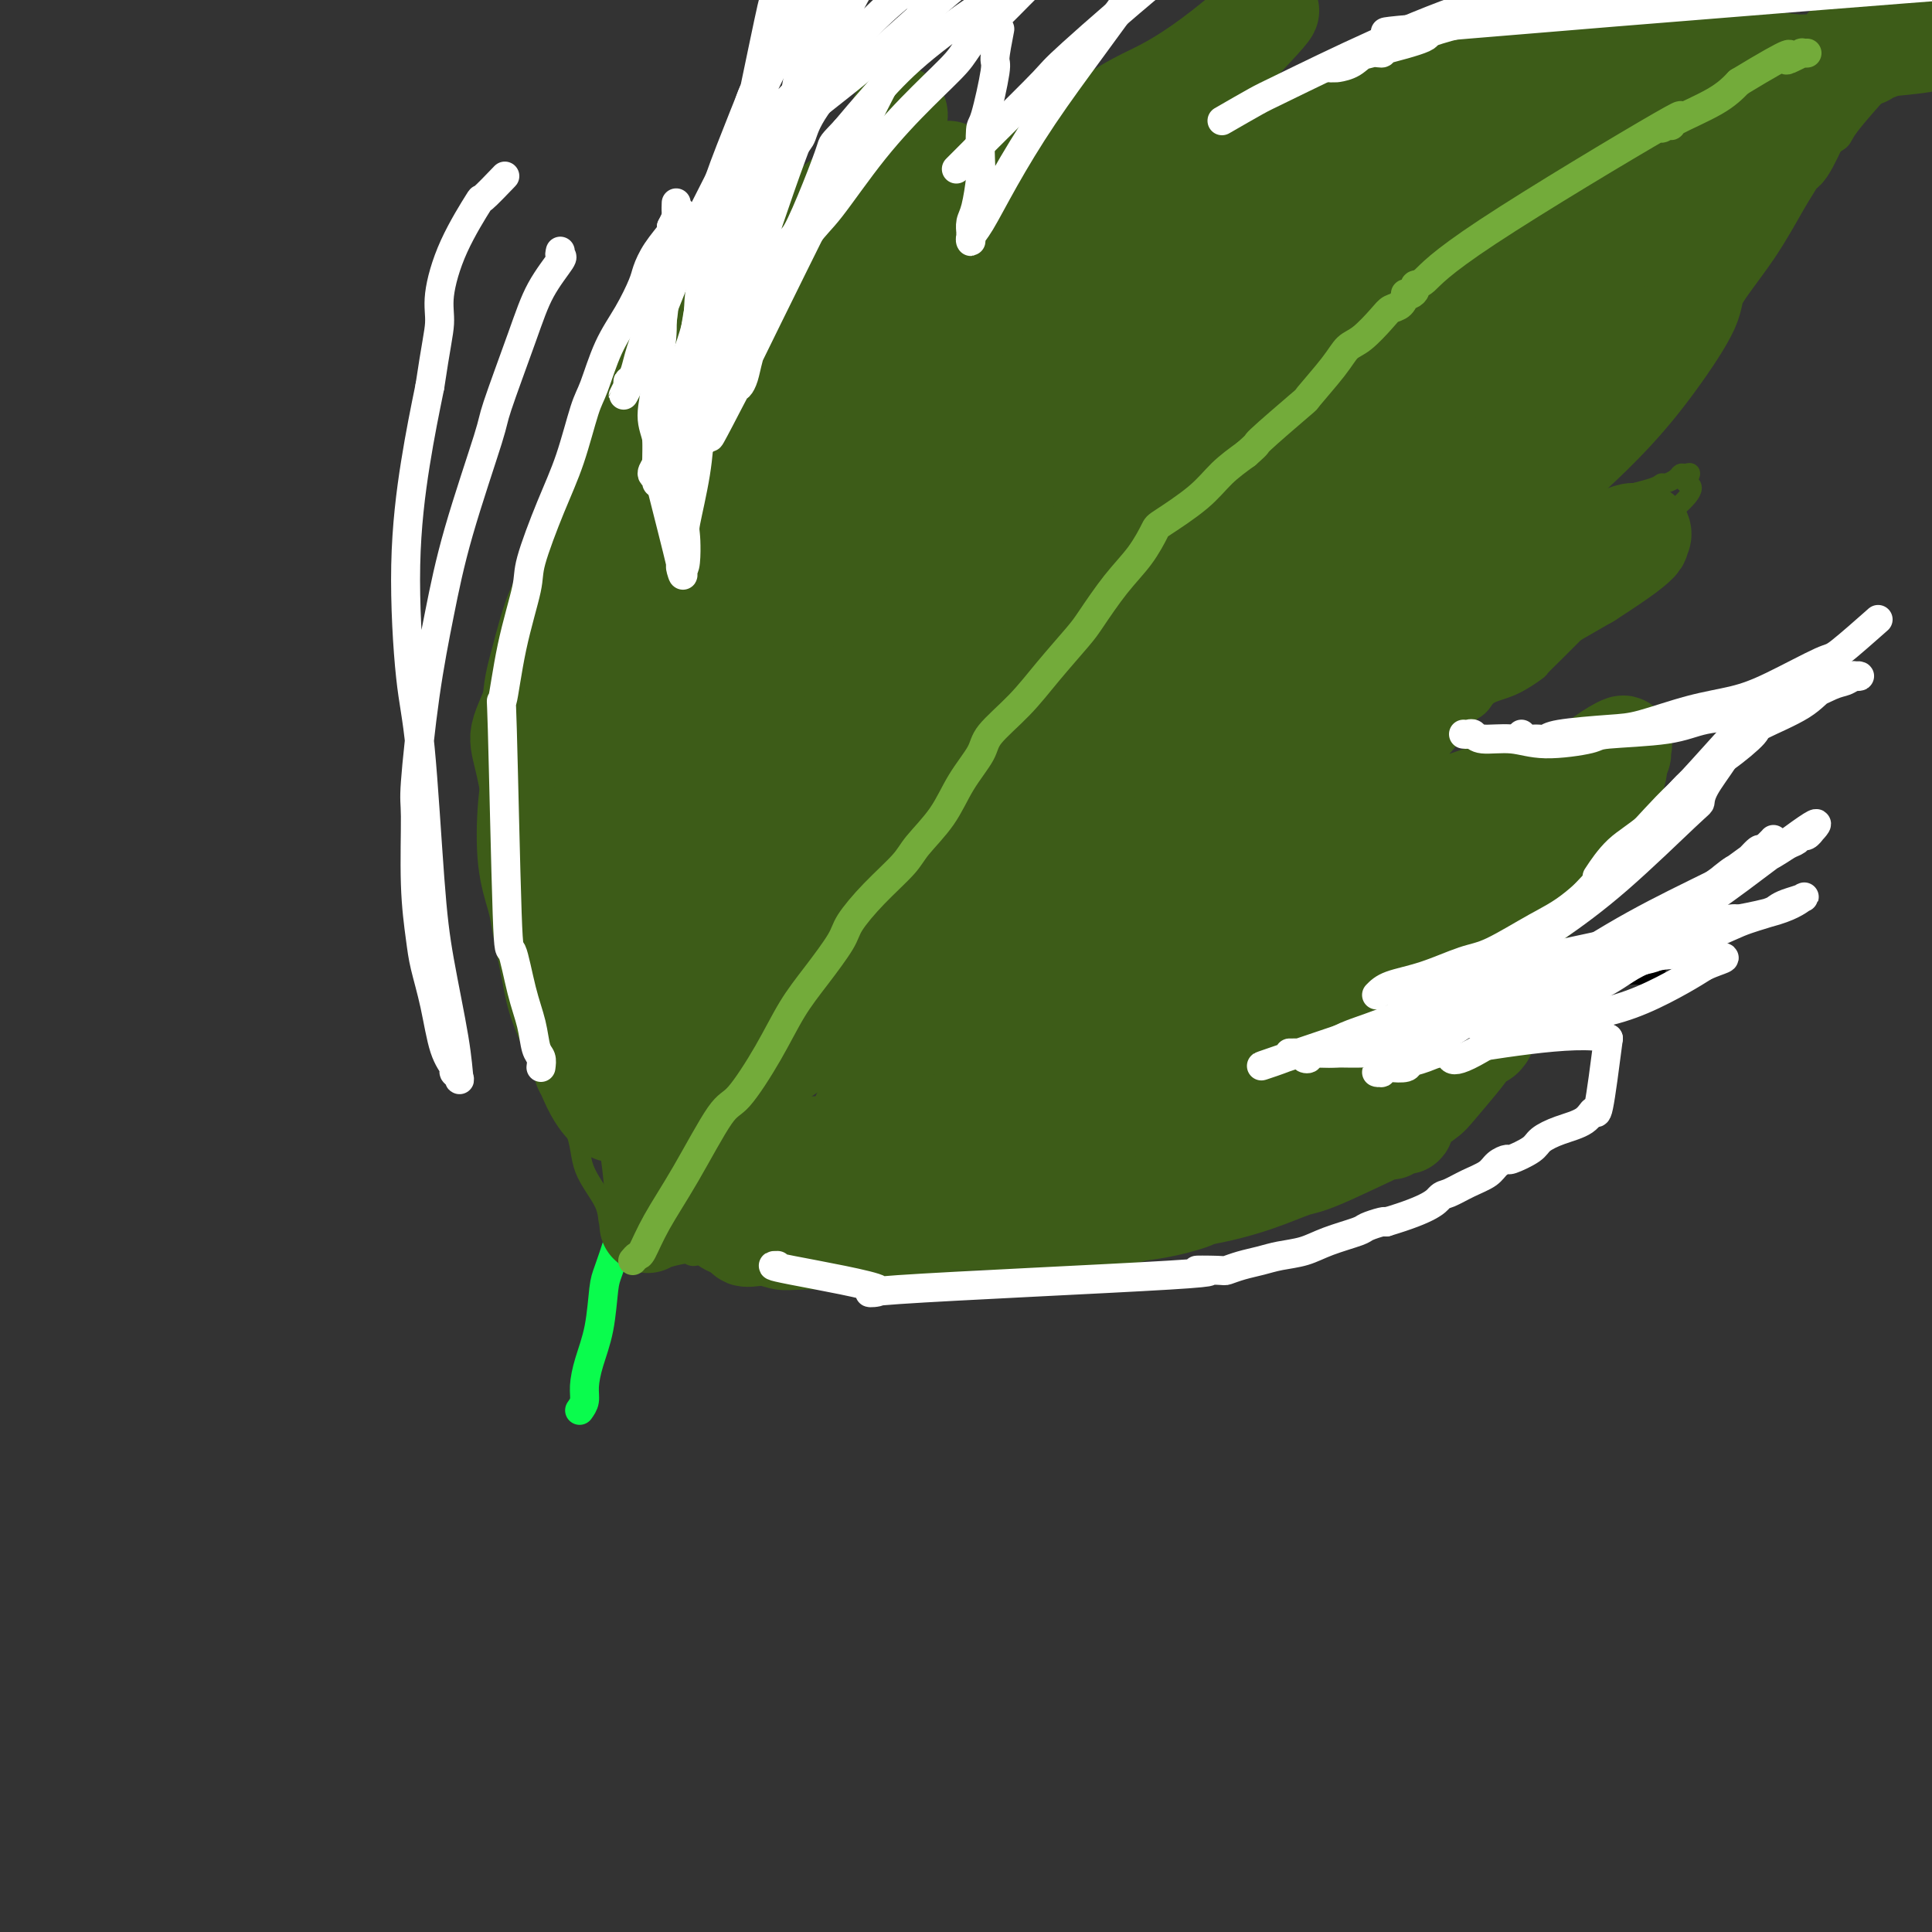 <svg viewBox='0 0 400 400' version='1.1' xmlns='http://www.w3.org/2000/svg' xmlns:xlink='http://www.w3.org/1999/xlink'><rect x="0" y="0" width="400" height="400" fill="#333333" stroke="none"/><g fill='none' stroke='#0AFC4D' stroke-width='6' stroke-linecap='round' stroke-linejoin='round'><path d='M120,292c0.439,-0.616 0.877,-1.232 1,-2c0.123,-0.768 -0.070,-1.687 0,-3c0.070,-1.313 0.403,-3.021 1,-5c0.597,-1.979 1.457,-4.228 2,-7c0.543,-2.772 0.769,-6.067 1,-8c0.231,-1.933 0.466,-2.505 1,-4c0.534,-1.495 1.368,-3.912 2,-6c0.632,-2.088 1.061,-3.846 2,-6c0.939,-2.154 2.389,-4.703 3,-6c0.611,-1.297 0.385,-1.343 1,-3c0.615,-1.657 2.071,-4.927 3,-7c0.929,-2.073 1.331,-2.951 2,-4c0.669,-1.049 1.607,-2.271 2,-3c0.393,-0.729 0.242,-0.966 0,-1c-0.242,-0.034 -0.576,0.136 0,-1c0.576,-1.136 2.062,-3.579 3,-5c0.938,-1.421 1.327,-1.819 2,-3c0.673,-1.181 1.631,-3.143 3,-5c1.369,-1.857 3.150,-3.607 4,-5c0.850,-1.393 0.767,-2.430 1,-3c0.233,-0.570 0.780,-0.674 1,-1c0.220,-0.326 0.112,-0.872 1,-2c0.888,-1.128 2.772,-2.836 5,-5c2.228,-2.164 4.801,-4.783 6,-6c1.199,-1.217 1.026,-1.033 2,-2c0.974,-0.967 3.096,-3.084 4,-4c0.904,-0.916 0.589,-0.631 1,-1c0.411,-0.369 1.546,-1.391 2,-2c0.454,-0.609 0.227,-0.804 0,-1'/><path d='M176,181c4.980,-6.197 1.429,-1.688 1,-1c-0.429,0.688 2.264,-2.444 4,-4c1.736,-1.556 2.517,-1.538 3,-2c0.483,-0.462 0.669,-1.406 1,-2c0.331,-0.594 0.807,-0.837 1,-1c0.193,-0.163 0.102,-0.244 0,0c-0.102,0.244 -0.214,0.815 3,-2c3.214,-2.815 9.756,-9.014 12,-11c2.244,-1.986 0.192,0.241 2,-1c1.808,-1.241 7.476,-5.949 10,-8c2.524,-2.051 1.903,-1.445 3,-2c1.097,-0.555 3.911,-2.270 5,-3c1.089,-0.730 0.453,-0.473 1,-1c0.547,-0.527 2.278,-1.836 4,-3c1.722,-1.164 3.434,-2.184 5,-3c1.566,-0.816 2.986,-1.430 4,-2c1.014,-0.570 1.624,-1.098 3,-2c1.376,-0.902 3.519,-2.178 5,-3c1.481,-0.822 2.300,-1.190 4,-2c1.700,-0.810 4.280,-2.063 6,-3c1.720,-0.937 2.578,-1.557 3,-2c0.422,-0.443 0.406,-0.710 1,-1c0.594,-0.290 1.798,-0.604 3,-1c1.202,-0.396 2.400,-0.876 3,-1c0.600,-0.124 0.600,0.107 1,0c0.400,-0.107 1.200,-0.554 2,-1'/><path d='M266,119c8.052,-4.167 8.182,-4.083 9,-4c0.818,0.083 2.322,0.167 3,0c0.678,-0.167 0.529,-0.583 1,-1c0.471,-0.417 1.563,-0.833 2,-1c0.437,-0.167 0.218,-0.083 0,0'/><path d='M137,244c-0.086,-0.521 -0.172,-1.042 0,-1c0.172,0.042 0.600,0.647 1,0c0.400,-0.647 0.770,-2.547 1,-3c0.230,-0.453 0.320,0.542 1,0c0.680,-0.542 1.950,-2.621 3,-4c1.050,-1.379 1.882,-2.058 3,-3c1.118,-0.942 2.524,-2.145 4,-3c1.476,-0.855 3.022,-1.361 4,-2c0.978,-0.639 1.389,-1.411 2,-2c0.611,-0.589 1.423,-0.995 3,-2c1.577,-1.005 3.919,-2.610 5,-3c1.081,-0.390 0.902,0.434 2,0c1.098,-0.434 3.475,-2.125 5,-3c1.525,-0.875 2.200,-0.934 3,-1c0.800,-0.066 1.726,-0.137 3,-1c1.274,-0.863 2.897,-2.516 4,-3c1.103,-0.484 1.684,0.203 3,0c1.316,-0.203 3.365,-1.294 5,-2c1.635,-0.706 2.857,-1.025 4,-1c1.143,0.025 2.208,0.395 3,0c0.792,-0.395 1.310,-1.555 2,-2c0.690,-0.445 1.551,-0.176 2,0c0.449,0.176 0.485,0.257 1,0c0.515,-0.257 1.509,-0.852 2,-1c0.491,-0.148 0.478,0.153 1,0c0.522,-0.153 1.578,-0.758 2,-1c0.422,-0.242 0.211,-0.121 0,0'/><path d='M206,206c7.000,-2.500 3.500,-1.250 0,0'/><path d='M129,221c0.056,0.257 0.112,0.514 0,0c-0.112,-0.514 -0.391,-1.798 0,-3c0.391,-1.202 1.451,-2.323 2,-3c0.549,-0.677 0.585,-0.910 1,-2c0.415,-1.090 1.207,-3.036 2,-5c0.793,-1.964 1.585,-3.947 2,-5c0.415,-1.053 0.452,-1.176 1,-3c0.548,-1.824 1.608,-5.349 2,-8c0.392,-2.651 0.116,-4.428 0,-7c-0.116,-2.572 -0.073,-5.941 0,-8c0.073,-2.059 0.177,-2.809 0,-5c-0.177,-2.191 -0.636,-5.822 -1,-8c-0.364,-2.178 -0.633,-2.902 -1,-4c-0.367,-1.098 -0.830,-2.571 -1,-3c-0.170,-0.429 -0.045,0.186 0,0c0.045,-0.186 0.012,-1.174 0,-2c-0.012,-0.826 -0.003,-1.492 0,-2c0.003,-0.508 0.001,-0.860 0,-1c-0.001,-0.140 -0.000,-0.070 0,0'/><path d='M189,157c-0.116,-0.024 -0.232,-0.048 0,0c0.232,0.048 0.811,0.169 1,0c0.189,-0.169 -0.013,-0.629 0,-1c0.013,-0.371 0.239,-0.653 1,-2c0.761,-1.347 2.057,-3.758 3,-5c0.943,-1.242 1.535,-1.313 2,-3c0.465,-1.687 0.804,-4.989 1,-8c0.196,-3.011 0.249,-5.732 0,-9c-0.249,-3.268 -0.799,-7.083 -1,-9c-0.201,-1.917 -0.054,-1.936 0,-3c0.054,-1.064 0.014,-3.172 0,-5c-0.014,-1.828 -0.004,-3.377 0,-5c0.004,-1.623 0.001,-3.321 0,-4c-0.001,-0.679 -0.001,-0.340 0,0'/><path d='M217,158c0.302,-0.445 0.605,-0.889 2,-1c1.395,-0.111 3.883,0.113 6,0c2.117,-0.113 3.863,-0.561 6,-1c2.137,-0.439 4.664,-0.867 7,-1c2.336,-0.133 4.482,0.031 6,0c1.518,-0.031 2.407,-0.257 4,0c1.593,0.257 3.891,0.997 6,1c2.109,0.003 4.029,-0.731 6,-1c1.971,-0.269 3.992,-0.072 5,0c1.008,0.072 1.002,0.021 1,0c-0.002,-0.021 -0.001,-0.010 0,0'/><path d='M244,115c0.623,0.314 1.245,0.627 2,0c0.755,-0.627 1.642,-2.196 2,-3c0.358,-0.804 0.188,-0.843 1,-2c0.812,-1.157 2.607,-3.432 4,-6c1.393,-2.568 2.384,-5.428 3,-8c0.616,-2.572 0.856,-4.854 1,-6c0.144,-1.146 0.193,-1.155 1,-3c0.807,-1.845 2.374,-5.527 3,-7c0.626,-1.473 0.313,-0.736 0,0'/></g>
<g fill='none' stroke='#3D5C18' stroke-width='4' stroke-linecap='round' stroke-linejoin='round'><path d='M129,255c-0.455,0.123 -0.910,0.246 -1,0c-0.090,-0.246 0.186,-0.860 0,-1c-0.186,-0.140 -0.835,0.195 -1,0c-0.165,-0.195 0.153,-0.919 0,-1c-0.153,-0.081 -0.777,0.480 -1,0c-0.223,-0.480 -0.046,-2.002 -1,-4c-0.954,-1.998 -3.040,-4.473 -4,-7c-0.960,-2.527 -0.795,-5.107 -2,-8c-1.205,-2.893 -3.780,-6.098 -5,-8c-1.220,-1.902 -1.085,-2.501 -2,-5c-0.915,-2.499 -2.879,-6.899 -4,-10c-1.121,-3.101 -1.398,-4.903 -2,-8c-0.602,-3.097 -1.530,-7.487 -2,-10c-0.470,-2.513 -0.481,-3.148 -1,-5c-0.519,-1.852 -1.545,-4.921 -2,-9c-0.455,-4.079 -0.339,-9.168 0,-13c0.339,-3.832 0.899,-6.408 1,-10c0.101,-3.592 -0.259,-8.199 0,-12c0.259,-3.801 1.137,-6.794 2,-10c0.863,-3.206 1.712,-6.624 3,-10c1.288,-3.376 3.013,-6.711 4,-9c0.987,-2.289 1.234,-3.534 2,-5c0.766,-1.466 2.051,-3.153 3,-5c0.949,-1.847 1.561,-3.854 2,-5c0.439,-1.146 0.705,-1.431 1,-2c0.295,-0.569 0.618,-1.422 1,-2c0.382,-0.578 0.823,-0.879 1,-1c0.177,-0.121 0.088,-0.060 0,0'/><path d='M121,95c2.628,-6.245 0.699,-2.357 0,-1c-0.699,1.357 -0.169,0.182 0,1c0.169,0.818 -0.022,3.629 0,5c0.022,1.371 0.258,1.301 0,2c-0.258,0.699 -1.011,2.168 -1,4c0.011,1.832 0.787,4.029 1,6c0.213,1.971 -0.135,3.718 0,5c0.135,1.282 0.753,2.100 1,3c0.247,0.900 0.122,1.882 0,3c-0.122,1.118 -0.241,2.373 0,3c0.241,0.627 0.841,0.627 1,1c0.159,0.373 -0.125,1.119 0,1c0.125,-0.119 0.657,-1.102 1,-3c0.343,-1.898 0.498,-4.711 1,-8c0.502,-3.289 1.353,-7.054 2,-9c0.647,-1.946 1.091,-2.074 2,-4c0.909,-1.926 2.283,-5.649 4,-9c1.717,-3.351 3.775,-6.328 6,-10c2.225,-3.672 4.616,-8.039 6,-10c1.384,-1.961 1.762,-1.517 4,-4c2.238,-2.483 6.337,-7.895 8,-10c1.663,-2.105 0.889,-0.905 2,-2c1.111,-1.095 4.107,-4.487 6,-6c1.893,-1.513 2.684,-1.147 4,-2c1.316,-0.853 3.158,-2.927 5,-5'/><path d='M174,46c5.756,-5.431 5.647,-4.509 6,-5c0.353,-0.491 1.170,-2.397 2,-3c0.830,-0.603 1.674,0.095 2,0c0.326,-0.095 0.133,-0.985 0,-1c-0.133,-0.015 -0.205,0.844 -1,2c-0.795,1.156 -2.312,2.609 -4,5c-1.688,2.391 -3.546,5.720 -5,8c-1.454,2.280 -2.505,3.510 -4,6c-1.495,2.490 -3.435,6.241 -4,8c-0.565,1.759 0.244,1.527 0,2c-0.244,0.473 -1.541,1.653 -2,2c-0.459,0.347 -0.080,-0.137 0,0c0.080,0.137 -0.139,0.895 0,1c0.139,0.105 0.636,-0.444 1,-1c0.364,-0.556 0.593,-1.118 2,-3c1.407,-1.882 3.990,-5.083 7,-8c3.010,-2.917 6.446,-5.549 10,-8c3.554,-2.451 7.225,-4.721 9,-6c1.775,-1.279 1.655,-1.566 4,-3c2.345,-1.434 7.154,-4.013 11,-6c3.846,-1.987 6.728,-3.381 10,-5c3.272,-1.619 6.935,-3.463 10,-5c3.065,-1.537 5.533,-2.769 8,-4'/><path d='M236,22c8.058,-3.912 8.703,-3.693 10,-4c1.297,-0.307 3.247,-1.140 5,-2c1.753,-0.860 3.308,-1.746 4,-2c0.692,-0.254 0.522,0.123 1,0c0.478,-0.123 1.604,-0.745 2,-1c0.396,-0.255 0.062,-0.143 0,0c-0.062,0.143 0.150,0.316 -1,1c-1.150,0.684 -3.660,1.879 -4,2c-0.340,0.121 1.489,-0.834 -2,2c-3.489,2.834 -12.298,9.456 -16,12c-3.702,2.544 -2.298,1.011 -2,1c0.298,-0.011 -0.511,1.500 -1,2c-0.489,0.500 -0.657,-0.010 -1,0c-0.343,0.010 -0.860,0.539 -1,1c-0.140,0.461 0.098,0.853 0,1c-0.098,0.147 -0.532,0.050 -1,0c-0.468,-0.050 -0.972,-0.053 1,-1c1.972,-0.947 6.418,-2.837 11,-5c4.582,-2.163 9.300,-4.601 15,-7c5.700,-2.399 12.381,-4.761 16,-6c3.619,-1.239 4.177,-1.354 6,-2c1.823,-0.646 4.912,-1.823 8,-3'/><path d='M286,11c8.726,-3.591 2.540,-0.570 2,0c-0.540,0.570 4.566,-1.312 7,-2c2.434,-0.688 2.196,-0.184 3,0c0.804,0.184 2.649,0.046 4,0c1.351,-0.046 2.206,-0.001 3,0c0.794,0.001 1.526,-0.042 2,0c0.474,0.042 0.691,0.169 1,0c0.309,-0.169 0.711,-0.633 2,-1c1.289,-0.367 3.466,-0.638 5,-1c1.534,-0.362 2.426,-0.816 3,-1c0.574,-0.184 0.831,-0.097 1,0c0.169,0.097 0.250,0.205 1,0c0.750,-0.205 2.167,-0.724 3,-1c0.833,-0.276 1.081,-0.309 1,0c-0.081,0.309 -0.490,0.962 -1,1c-0.510,0.038 -1.119,-0.538 -3,0c-1.881,0.538 -5.032,2.189 -8,4c-2.968,1.811 -5.751,3.781 -9,6c-3.249,2.219 -6.965,4.689 -9,6c-2.035,1.311 -2.391,1.465 -3,2c-0.609,0.535 -1.472,1.452 -2,2c-0.528,0.548 -0.722,0.728 -1,1c-0.278,0.272 -0.639,0.636 -1,1'/><path d='M287,28c-5.605,3.610 -1.617,1.133 1,0c2.617,-1.133 3.862,-0.924 6,-2c2.138,-1.076 5.170,-3.439 9,-5c3.830,-1.561 8.457,-2.320 11,-3c2.543,-0.680 3.002,-1.283 5,-2c1.998,-0.717 5.536,-1.550 9,-2c3.464,-0.450 6.856,-0.517 10,-1c3.144,-0.483 6.042,-1.383 9,-2c2.958,-0.617 5.976,-0.950 7,-1c1.024,-0.050 0.054,0.182 2,0c1.946,-0.182 6.808,-0.777 9,-1c2.192,-0.223 1.714,-0.074 2,0c0.286,0.074 1.338,0.073 2,0c0.662,-0.073 0.936,-0.217 2,0c1.064,0.217 2.918,0.794 4,1c1.082,0.206 1.392,0.041 2,0c0.608,-0.041 1.515,0.042 3,0c1.485,-0.042 3.548,-0.207 5,0c1.452,0.207 2.291,0.788 3,1c0.709,0.212 1.286,0.056 2,0c0.714,-0.056 1.564,-0.012 2,0c0.436,0.012 0.457,-0.007 1,0c0.543,0.007 1.608,0.040 2,0c0.392,-0.040 0.112,-0.154 0,0c-0.112,0.154 -0.056,0.577 0,1'/><path d='M395,12c7.716,0.090 3.006,-0.183 1,0c-2.006,0.183 -1.308,0.824 -1,1c0.308,0.176 0.224,-0.113 0,0c-0.224,0.113 -0.590,0.627 -1,1c-0.410,0.373 -0.864,0.605 -1,1c-0.136,0.395 0.047,0.953 0,1c-0.047,0.047 -0.326,-0.416 -1,0c-0.674,0.416 -1.745,1.710 -2,2c-0.255,0.290 0.307,-0.426 -1,1c-1.307,1.426 -4.482,4.993 -6,7c-1.518,2.007 -1.379,2.453 -2,3c-0.621,0.547 -2.004,1.195 -3,2c-0.996,0.805 -1.606,1.765 -2,2c-0.394,0.235 -0.572,-0.257 -1,0c-0.428,0.257 -1.105,1.264 -2,3c-0.895,1.736 -2.006,4.201 -3,5c-0.994,0.799 -1.870,-0.069 -2,0c-0.130,0.069 0.485,1.077 0,2c-0.485,0.923 -2.070,1.763 -3,3c-0.930,1.237 -1.205,2.870 -2,5c-0.795,2.130 -2.111,4.756 -3,6c-0.889,1.244 -1.352,1.107 -2,2c-0.648,0.893 -1.482,2.817 -2,4c-0.518,1.183 -0.719,1.624 -1,2c-0.281,0.376 -0.640,0.688 -1,1'/><path d='M354,66c-1.945,3.284 -1.307,1.493 -1,1c0.307,-0.493 0.284,0.311 0,1c-0.284,0.689 -0.829,1.262 -2,3c-1.171,1.738 -2.967,4.640 -4,6c-1.033,1.360 -1.304,1.177 -2,2c-0.696,0.823 -1.817,2.653 -3,4c-1.183,1.347 -2.427,2.211 -3,3c-0.573,0.789 -0.476,1.501 -1,2c-0.524,0.499 -1.670,0.783 -3,2c-1.330,1.217 -2.843,3.366 -4,5c-1.157,1.634 -1.958,2.753 -3,4c-1.042,1.247 -2.326,2.621 -3,3c-0.674,0.379 -0.738,-0.238 -1,0c-0.262,0.238 -0.721,1.332 -1,2c-0.279,0.668 -0.377,0.911 -1,1c-0.623,0.089 -1.770,0.025 -2,0c-0.230,-0.025 0.458,-0.013 1,0c0.542,0.013 0.936,0.025 1,0c0.064,-0.025 -0.204,-0.088 1,0c1.204,0.088 3.880,0.325 6,0c2.120,-0.325 3.685,-1.214 6,-2c2.315,-0.786 5.380,-1.468 7,-2c1.620,-0.532 1.796,-0.913 2,-1c0.204,-0.087 0.437,0.119 1,0c0.563,-0.119 1.455,-0.562 2,-1c0.545,-0.438 0.744,-0.870 1,-1c0.256,-0.130 0.569,0.042 1,0c0.431,-0.042 0.980,-0.298 1,0c0.020,0.298 -0.490,1.149 -1,2'/><path d='M349,100c3.772,0.589 -1.297,4.560 -4,7c-2.703,2.440 -3.041,3.349 -4,5c-0.959,1.651 -2.539,4.045 -4,6c-1.461,1.955 -2.802,3.471 -4,5c-1.198,1.529 -2.252,3.072 -3,4c-0.748,0.928 -1.192,1.241 -2,2c-0.808,0.759 -1.982,1.965 -3,3c-1.018,1.035 -1.880,1.900 -3,3c-1.120,1.100 -2.497,2.433 -3,3c-0.503,0.567 -0.133,0.366 -1,1c-0.867,0.634 -2.971,2.102 -5,3c-2.029,0.898 -3.982,1.225 -5,2c-1.018,0.775 -1.099,1.997 -3,3c-1.901,1.003 -5.620,1.788 -7,2c-1.380,0.212 -0.421,-0.149 0,0c0.421,0.149 0.305,0.809 0,1c-0.305,0.191 -0.799,-0.088 -1,0c-0.201,0.088 -0.108,0.545 0,1c0.108,0.455 0.230,0.910 1,1c0.770,0.090 2.188,-0.186 3,0c0.812,0.186 1.019,0.834 2,1c0.981,0.166 2.737,-0.151 4,0c1.263,0.151 2.032,0.772 3,1c0.968,0.228 2.134,0.065 3,0c0.866,-0.065 1.433,-0.033 2,0'/><path d='M315,154c3.661,0.553 4.312,0.937 5,1c0.688,0.063 1.413,-0.193 3,0c1.587,0.193 4.036,0.836 5,1c0.964,0.164 0.444,-0.152 1,0c0.556,0.152 2.188,0.773 3,1c0.812,0.227 0.805,0.062 1,0c0.195,-0.062 0.593,-0.020 1,0c0.407,0.020 0.823,0.020 1,0c0.177,-0.020 0.114,-0.058 0,0c-0.114,0.058 -0.279,0.213 0,0c0.279,-0.213 1.001,-0.793 1,0c-0.001,0.793 -0.724,2.959 -1,4c-0.276,1.041 -0.104,0.957 -1,2c-0.896,1.043 -2.862,3.212 -4,5c-1.138,1.788 -1.450,3.193 -2,4c-0.550,0.807 -1.338,1.015 -2,2c-0.662,0.985 -1.198,2.748 -2,4c-0.802,1.252 -1.870,1.992 -3,3c-1.130,1.008 -2.321,2.284 -3,3c-0.679,0.716 -0.846,0.873 -3,3c-2.154,2.127 -6.294,6.226 -8,8c-1.706,1.774 -0.978,1.224 -1,1c-0.022,-0.224 -0.793,-0.123 -1,0c-0.207,0.123 0.149,0.266 -1,1c-1.149,0.734 -3.802,2.059 -6,3c-2.198,0.941 -3.940,1.500 -5,2c-1.060,0.500 -1.439,0.942 -2,1c-0.561,0.058 -1.303,-0.269 -2,0c-0.697,0.269 -1.348,1.135 -2,2'/><path d='M287,205c-3.333,1.486 -1.665,0.200 -1,0c0.665,-0.200 0.329,0.685 0,1c-0.329,0.315 -0.649,0.058 -1,0c-0.351,-0.058 -0.732,0.082 -1,0c-0.268,-0.082 -0.421,-0.385 0,0c0.421,0.385 1.416,1.459 2,2c0.584,0.541 0.755,0.547 2,1c1.245,0.453 3.562,1.351 5,2c1.438,0.649 1.996,1.049 4,2c2.004,0.951 5.454,2.454 7,3c1.546,0.546 1.190,0.136 1,0c-0.190,-0.136 -0.212,0.001 0,0c0.212,-0.001 0.657,-0.142 1,0c0.343,0.142 0.582,0.566 1,1c0.418,0.434 1.015,0.878 1,1c-0.015,0.122 -0.640,-0.077 -1,0c-0.360,0.077 -0.454,0.431 -1,1c-0.546,0.569 -1.543,1.354 -2,2c-0.457,0.646 -0.374,1.154 -1,2c-0.626,0.846 -1.962,2.031 -3,3c-1.038,0.969 -1.780,1.722 -3,3c-1.220,1.278 -2.920,3.079 -4,4c-1.080,0.921 -1.540,0.960 -2,1'/><path d='M291,234c-3.322,3.413 -3.626,3.446 -5,4c-1.374,0.554 -3.819,1.630 -6,3c-2.181,1.370 -4.097,3.034 -5,4c-0.903,0.966 -0.793,1.232 -2,2c-1.207,0.768 -3.729,2.036 -6,3c-2.271,0.964 -4.289,1.624 -5,2c-0.711,0.376 -0.116,0.469 -2,1c-1.884,0.531 -6.248,1.501 -8,2c-1.752,0.499 -0.891,0.527 -2,1c-1.109,0.473 -4.186,1.390 -7,2c-2.814,0.610 -5.364,0.913 -6,1c-0.636,0.087 0.642,-0.043 -4,1c-4.642,1.043 -15.205,3.260 -20,4c-4.795,0.740 -3.824,0.002 -4,0c-0.176,-0.002 -1.501,0.732 -3,1c-1.499,0.268 -3.171,0.072 -5,0c-1.829,-0.072 -3.814,-0.019 -5,0c-1.186,0.019 -1.574,0.005 -3,0c-1.426,-0.005 -3.889,-0.002 -6,0c-2.111,0.002 -3.869,0.002 -6,0c-2.131,-0.002 -4.634,-0.004 -6,0c-1.366,0.004 -1.594,0.016 -3,0c-1.406,-0.016 -3.989,-0.061 -6,0c-2.011,0.061 -3.448,0.227 -5,0c-1.552,-0.227 -3.217,-0.848 -4,-1c-0.783,-0.152 -0.684,0.165 -1,0c-0.316,-0.165 -1.047,-0.814 -2,-1c-0.953,-0.186 -2.130,0.090 -3,0c-0.870,-0.090 -1.435,-0.545 -2,-1'/><path d='M149,262c-2.669,-0.950 -3.342,-1.824 -4,-2c-0.658,-0.176 -1.300,0.344 -2,0c-0.700,-0.344 -1.458,-1.554 -2,-2c-0.542,-0.446 -0.869,-0.127 -1,0c-0.131,0.127 -0.065,0.064 0,0'/></g>
<g fill='none' stroke='#3D5C18' stroke-width='20' stroke-linecap='round' stroke-linejoin='round'><path d='M168,198c-0.293,1.354 -0.587,2.708 1,-1c1.587,-3.708 5.054,-12.478 10,-21c4.946,-8.522 11.372,-16.794 15,-22c3.628,-5.206 4.457,-7.344 9,-13c4.543,-5.656 12.799,-14.828 20,-23c7.201,-8.172 13.346,-15.344 20,-22c6.654,-6.656 13.816,-12.795 21,-19c7.184,-6.205 14.391,-12.475 17,-15c2.609,-2.525 0.619,-1.303 0,-1c-0.619,0.303 0.131,-0.311 0,0c-0.131,0.311 -1.143,1.547 -3,3c-1.857,1.453 -4.560,3.124 -7,5c-2.440,1.876 -4.618,3.956 -13,11c-8.382,7.044 -22.968,19.053 -36,32c-13.032,12.947 -24.511,26.834 -35,41c-10.489,14.166 -19.988,28.613 -25,36c-5.012,7.387 -5.539,7.714 -8,14c-2.461,6.286 -6.858,18.532 -8,23c-1.142,4.468 0.971,1.157 2,0c1.029,-1.157 0.975,-0.161 1,0c0.025,0.161 0.130,-0.511 0,0c-0.130,0.511 -0.495,2.207 2,-1c2.495,-3.207 7.851,-11.318 10,-15c2.149,-3.682 1.092,-2.934 7,-13c5.908,-10.066 18.781,-30.944 28,-46c9.219,-15.056 14.785,-24.288 18,-30c3.215,-5.712 4.078,-7.902 9,-14c4.922,-6.098 13.902,-16.103 18,-21c4.098,-4.897 3.314,-4.685 7,-8c3.686,-3.315 11.843,-10.158 20,-17'/><path d='M268,61c7.215,-7.207 2.752,-2.223 1,0c-1.752,2.223 -0.792,1.685 0,1c0.792,-0.685 1.418,-1.517 -6,5c-7.418,6.517 -22.878,20.382 -32,28c-9.122,7.618 -11.905,8.990 -15,12c-3.095,3.010 -6.503,7.659 -13,15c-6.497,7.341 -16.083,17.373 -23,26c-6.917,8.627 -11.164,15.850 -14,23c-2.836,7.150 -4.260,14.227 -5,18c-0.740,3.773 -0.796,4.241 -1,8c-0.204,3.759 -0.556,10.809 -1,15c-0.444,4.191 -0.980,5.523 -2,7c-1.020,1.477 -2.525,3.101 -3,4c-0.475,0.899 0.079,1.075 -1,-2c-1.079,-3.075 -3.793,-9.400 -5,-13c-1.207,-3.600 -0.909,-4.476 -2,-9c-1.091,-4.524 -3.571,-12.696 -4,-20c-0.429,-7.304 1.191,-13.739 2,-20c0.809,-6.261 0.805,-12.349 1,-16c0.195,-3.651 0.589,-4.865 1,-9c0.411,-4.135 0.839,-11.192 1,-14c0.161,-2.808 0.054,-1.369 0,-1c-0.054,0.369 -0.056,-0.334 0,-1c0.056,-0.666 0.169,-1.295 0,-1c-0.169,0.295 -0.620,1.513 -2,5c-1.380,3.487 -3.690,9.244 -6,15'/><path d='M139,137c-1.654,4.290 -1.790,5.014 -3,10c-1.210,4.986 -3.496,14.233 -5,23c-1.504,8.767 -2.227,17.053 -2,24c0.227,6.947 1.403,12.553 2,18c0.597,5.447 0.615,10.734 1,13c0.385,2.266 1.136,1.511 1,1c-0.136,-0.511 -1.160,-0.777 -2,-2c-0.840,-1.223 -1.497,-3.402 -3,-8c-1.503,-4.598 -3.853,-11.614 -5,-15c-1.147,-3.386 -1.093,-3.141 -2,-6c-0.907,-2.859 -2.775,-8.822 -4,-14c-1.225,-5.178 -1.805,-9.572 -2,-12c-0.195,-2.428 -0.003,-2.888 0,-6c0.003,-3.112 -0.181,-8.874 0,-13c0.181,-4.126 0.727,-6.617 2,-12c1.273,-5.383 3.272,-13.660 4,-17c0.728,-3.340 0.186,-1.745 0,-1c-0.186,0.745 -0.016,0.639 0,0c0.016,-0.639 -0.121,-1.813 0,-2c0.121,-0.187 0.501,0.612 1,1c0.499,0.388 1.117,0.365 1,2c-0.117,1.635 -0.968,4.927 -1,9c-0.032,4.073 0.754,8.927 1,15c0.246,6.073 -0.049,13.366 0,17c0.049,3.634 0.443,3.610 1,7c0.557,3.390 1.279,10.195 2,17'/><path d='M126,186c1.179,14.298 1.625,16.044 3,19c1.375,2.956 3.679,7.121 5,10c1.321,2.879 1.659,4.472 2,6c0.341,1.528 0.687,2.991 1,4c0.313,1.009 0.595,1.565 1,2c0.405,0.435 0.932,0.751 1,1c0.068,0.249 -0.325,0.431 0,0c0.325,-0.431 1.366,-1.477 2,-5c0.634,-3.523 0.859,-9.524 1,-13c0.141,-3.476 0.197,-4.427 0,-9c-0.197,-4.573 -0.646,-12.767 -1,-20c-0.354,-7.233 -0.612,-13.504 -1,-18c-0.388,-4.496 -0.904,-7.215 1,-17c1.904,-9.785 6.230,-26.635 8,-34c1.770,-7.365 0.985,-5.244 2,-7c1.015,-1.756 3.832,-7.389 5,-10c1.168,-2.611 0.689,-2.200 1,-3c0.311,-0.800 1.412,-2.811 2,-4c0.588,-1.189 0.663,-1.558 1,-2c0.337,-0.442 0.935,-0.959 1,-1c0.065,-0.041 -0.403,0.392 -1,2c-0.597,1.608 -1.322,4.389 -2,6c-0.678,1.611 -1.309,2.050 -3,7c-1.691,4.950 -4.444,14.411 -7,24c-2.556,9.589 -4.916,19.306 -6,25c-1.084,5.694 -0.893,7.366 -1,13c-0.107,5.634 -0.513,15.232 0,23c0.513,7.768 1.946,13.707 3,18c1.054,4.293 1.730,6.941 2,8c0.270,1.059 0.135,0.530 0,0'/><path d='M146,211c1.073,4.570 1.254,2.994 2,2c0.746,-0.994 2.057,-1.405 3,-2c0.943,-0.595 1.516,-1.375 3,-5c1.484,-3.625 3.877,-10.097 6,-18c2.123,-7.903 3.974,-17.239 7,-28c3.026,-10.761 7.225,-22.949 10,-30c2.775,-7.051 4.126,-8.966 8,-15c3.874,-6.034 10.270,-16.187 16,-24c5.730,-7.813 10.792,-13.287 16,-18c5.208,-4.713 10.561,-8.666 14,-11c3.439,-2.334 4.962,-3.050 7,-4c2.038,-0.950 4.590,-2.135 5,-2c0.410,0.135 -1.321,1.590 0,0c1.321,-1.590 5.695,-6.227 0,1c-5.695,7.227 -21.458,26.316 -30,37c-8.542,10.684 -9.862,12.963 -12,16c-2.138,3.037 -5.096,6.833 -11,16c-5.904,9.167 -14.756,23.707 -19,31c-4.244,7.293 -3.880,7.340 -6,12c-2.120,4.660 -6.725,13.932 -9,21c-2.275,7.068 -2.219,11.932 -2,14c0.219,2.068 0.602,1.341 1,1c0.398,-0.341 0.810,-0.297 1,0c0.190,0.297 0.159,0.848 3,-3c2.841,-3.848 8.555,-12.093 12,-17c3.445,-4.907 4.620,-6.475 10,-14c5.380,-7.525 14.966,-21.007 25,-33c10.034,-11.993 20.517,-22.496 31,-33'/><path d='M237,105c11.668,-10.401 25.338,-19.903 33,-25c7.662,-5.097 9.315,-5.791 15,-9c5.685,-3.209 15.400,-8.935 23,-13c7.600,-4.065 13.083,-6.470 15,-7c1.917,-0.530 0.266,0.814 0,1c-0.266,0.186 0.852,-0.788 -2,2c-2.852,2.788 -9.673,9.336 -14,13c-4.327,3.664 -6.161,4.443 -14,11c-7.839,6.557 -21.682,18.893 -35,31c-13.318,12.107 -26.109,23.986 -36,33c-9.891,9.014 -16.881,15.164 -26,27c-9.119,11.836 -20.367,29.359 -25,36c-4.633,6.641 -2.652,2.400 2,-2c4.652,-4.400 11.976,-8.958 16,-12c4.024,-3.042 4.750,-4.568 11,-10c6.250,-5.432 18.024,-14.770 29,-24c10.976,-9.230 21.152,-18.350 32,-27c10.848,-8.650 22.366,-16.828 33,-25c10.634,-8.172 20.385,-16.337 26,-21c5.615,-4.663 7.096,-5.824 10,-8c2.904,-2.176 7.232,-5.367 9,-7c1.768,-1.633 0.976,-1.709 1,-2c0.024,-0.291 0.864,-0.797 1,-1c0.136,-0.203 -0.432,-0.101 -1,0'/><path d='M340,66c25.962,-21.167 6.367,-4.585 -1,1c-7.367,5.585 -2.507,0.174 -8,1c-5.493,0.826 -21.339,7.889 -30,12c-8.661,4.111 -10.135,5.269 -20,11c-9.865,5.731 -28.119,16.034 -42,24c-13.881,7.966 -23.390,13.594 -33,19c-9.610,5.406 -19.323,10.589 -25,13c-5.677,2.411 -7.319,2.048 -8,2c-0.681,-0.048 -0.400,0.219 0,0c0.400,-0.219 0.919,-0.922 1,-1c0.081,-0.078 -0.276,0.471 3,-2c3.276,-2.471 10.185,-7.961 16,-12c5.815,-4.039 10.535,-6.628 12,-8c1.465,-1.372 -0.326,-1.526 25,-18c25.326,-16.474 77.769,-49.269 98,-62c20.231,-12.731 8.251,-5.397 8,-5c-0.251,0.397 11.229,-6.142 17,-9c5.771,-2.858 5.833,-2.034 6,-2c0.167,0.034 0.437,-0.722 1,-1c0.563,-0.278 1.418,-0.077 2,0c0.582,0.077 0.891,0.032 1,0c0.109,-0.032 0.019,-0.050 0,0c-0.019,0.050 0.033,0.167 -4,2c-4.033,1.833 -12.152,5.381 -21,10c-8.848,4.619 -18.424,10.310 -28,16'/><path d='M310,57c-10.210,5.438 -9.734,5.033 -15,9c-5.266,3.967 -16.273,12.307 -25,19c-8.727,6.693 -15.174,11.740 -21,17c-5.826,5.260 -11.030,10.733 -14,14c-2.970,3.267 -3.706,4.329 -4,5c-0.294,0.671 -0.147,0.953 0,1c0.147,0.047 0.292,-0.140 0,0c-0.292,0.140 -1.023,0.607 0,0c1.023,-0.607 3.799,-2.288 8,-5c4.201,-2.712 9.826,-6.454 17,-12c7.174,-5.546 15.899,-12.896 21,-18c5.101,-5.104 6.580,-7.961 22,-19c15.420,-11.039 44.780,-30.260 57,-38c12.220,-7.740 7.299,-3.998 7,-3c-0.299,0.998 4.024,-0.749 7,-2c2.976,-1.251 4.606,-2.004 5,-2c0.394,0.004 -0.449,0.767 -1,1c-0.551,0.233 -0.810,-0.065 -1,0c-0.190,0.065 -0.312,0.493 -4,2c-3.688,1.507 -10.944,4.092 -19,7c-8.056,2.908 -16.912,6.140 -27,10c-10.088,3.860 -21.408,8.347 -28,11c-6.592,2.653 -8.455,3.472 -14,6c-5.545,2.528 -14.773,6.764 -24,11'/><path d='M257,71c-21.884,9.873 -17.593,10.557 -21,14c-3.407,3.443 -14.511,9.646 -20,13c-5.489,3.354 -5.361,3.860 -9,7c-3.639,3.140 -11.044,8.916 -17,14c-5.956,5.084 -10.461,9.477 -14,13c-3.539,3.523 -6.111,6.176 -7,7c-0.889,0.824 -0.096,-0.181 0,0c0.096,0.181 -0.506,1.546 -1,2c-0.494,0.454 -0.880,-0.005 -1,0c-0.120,0.005 0.027,0.472 0,1c-0.027,0.528 -0.229,1.116 2,-2c2.229,-3.116 6.888,-9.937 10,-14c3.112,-4.063 4.677,-5.369 9,-10c4.323,-4.631 11.403,-12.587 18,-20c6.597,-7.413 12.710,-14.284 20,-21c7.290,-6.716 15.757,-13.278 23,-18c7.243,-4.722 13.262,-7.605 23,-11c9.738,-3.395 23.193,-7.302 28,-9c4.807,-1.698 0.964,-1.187 0,-1c-0.964,0.187 0.949,0.049 2,0c1.051,-0.049 1.240,-0.007 1,0c-0.240,0.007 -0.910,-0.019 -1,0c-0.090,0.019 0.399,0.082 -3,1c-3.399,0.918 -10.685,2.691 -19,6c-8.315,3.309 -17.657,8.155 -27,13'/><path d='M253,56c-9.832,3.895 -9.412,3.631 -14,7c-4.588,3.369 -14.184,10.371 -22,16c-7.816,5.629 -13.854,9.886 -19,15c-5.146,5.114 -9.402,11.085 -12,14c-2.598,2.915 -3.538,2.775 -6,5c-2.462,2.225 -6.446,6.816 -9,10c-2.554,3.184 -3.679,4.961 -4,5c-0.321,0.039 0.162,-1.660 -1,0c-1.162,1.660 -3.970,6.681 0,0c3.970,-6.681 14.719,-25.062 20,-33c5.281,-7.938 5.093,-5.433 7,-7c1.907,-1.567 5.909,-7.207 10,-12c4.091,-4.793 8.271,-8.739 11,-11c2.729,-2.261 4.008,-2.837 7,-5c2.992,-2.163 7.697,-5.914 12,-9c4.303,-3.086 8.206,-5.506 12,-8c3.794,-2.494 7.481,-5.060 9,-6c1.519,-0.940 0.871,-0.253 1,0c0.129,0.253 1.037,0.072 0,1c-1.037,0.928 -4.018,2.964 -7,5'/><path d='M248,43c-3.388,2.923 -8.857,7.230 -16,13c-7.143,5.770 -15.959,13.003 -21,17c-5.041,3.997 -6.308,4.759 -10,9c-3.692,4.241 -9.810,11.960 -15,18c-5.190,6.040 -9.452,10.403 -13,15c-3.548,4.597 -6.381,9.430 -8,12c-1.619,2.570 -2.025,2.876 -3,5c-0.975,2.124 -2.520,6.067 -3,8c-0.480,1.933 0.106,1.856 0,2c-0.106,0.144 -0.905,0.508 -1,0c-0.095,-0.508 0.514,-1.887 0,0c-0.514,1.887 -2.152,7.040 -1,1c1.152,-6.040 5.094,-23.272 7,-31c1.906,-7.728 1.778,-5.951 2,-6c0.222,-0.049 0.795,-1.924 2,-5c1.205,-3.076 3.041,-7.354 5,-11c1.959,-3.646 4.040,-6.661 6,-10c1.960,-3.339 3.800,-7.003 5,-9c1.200,-1.997 1.762,-2.326 3,-4c1.238,-1.674 3.152,-4.692 5,-7c1.848,-2.308 3.628,-3.906 6,-6c2.372,-2.094 5.334,-4.683 7,-6c1.666,-1.317 2.034,-1.363 3,-2c0.966,-0.637 2.529,-1.864 4,-3c1.471,-1.136 2.849,-2.182 4,-3c1.151,-0.818 2.076,-1.409 3,-2'/><path d='M219,38c3.714,-2.410 2.500,-0.434 2,0c-0.500,0.434 -0.287,-0.674 0,-1c0.287,-0.326 0.649,0.129 1,0c0.351,-0.129 0.691,-0.843 1,-1c0.309,-0.157 0.585,0.242 0,1c-0.585,0.758 -2.033,1.873 -2,2c0.033,0.127 1.547,-0.736 -3,4c-4.547,4.736 -15.155,15.070 -20,20c-4.845,4.930 -3.928,4.457 -7,9c-3.072,4.543 -10.133,14.101 -13,16c-2.867,1.899 -1.542,-3.860 -6,7c-4.458,10.860 -14.701,38.338 -19,49c-4.299,10.662 -2.655,4.509 -2,3c0.655,-1.509 0.320,1.628 0,4c-0.320,2.372 -0.625,3.979 -1,5c-0.375,1.021 -0.820,1.457 -1,2c-0.180,0.543 -0.096,1.193 0,2c0.096,0.807 0.203,1.771 0,2c-0.203,0.229 -0.717,-0.279 -1,0c-0.283,0.279 -0.333,1.343 1,-1c1.333,-2.343 4.051,-8.092 5,-11c0.949,-2.908 0.128,-2.974 2,-7c1.872,-4.026 6.436,-12.013 11,-20'/><path d='M167,123c6.618,-11.690 14.162,-22.415 18,-28c3.838,-5.585 3.969,-6.029 5,-7c1.031,-0.971 2.961,-2.467 6,-5c3.039,-2.533 7.186,-6.103 11,-9c3.814,-2.897 7.294,-5.122 11,-8c3.706,-2.878 7.636,-6.409 10,-8c2.364,-1.591 3.161,-1.242 6,-3c2.839,-1.758 7.721,-5.622 12,-9c4.279,-3.378 7.956,-6.270 12,-9c4.044,-2.730 8.457,-5.296 11,-7c2.543,-1.704 3.218,-2.544 6,-4c2.782,-1.456 7.672,-3.529 11,-5c3.328,-1.471 5.095,-2.341 9,-4c3.905,-1.659 9.947,-4.105 10,-4c0.053,0.105 -5.884,2.763 -12,6c-6.116,3.237 -12.413,7.053 -20,13c-7.587,5.947 -16.466,14.024 -20,16c-3.534,1.976 -1.724,-2.150 -10,8c-8.276,10.150 -26.638,34.575 -45,59'/><path d='M198,115c-7.399,9.969 -3.396,5.392 -3,6c0.396,0.608 -2.814,6.400 -5,11c-2.186,4.600 -3.346,8.009 -4,10c-0.654,1.991 -0.801,2.565 -1,4c-0.199,1.435 -0.449,3.732 -1,5c-0.551,1.268 -1.402,1.506 -2,2c-0.598,0.494 -0.941,1.243 -1,2c-0.059,0.757 0.166,1.522 0,2c-0.166,0.478 -0.724,0.671 -1,1c-0.276,0.329 -0.270,0.795 0,1c0.270,0.205 0.805,0.147 0,1c-0.805,0.853 -2.950,2.615 0,1c2.950,-1.615 10.994,-6.608 15,-9c4.006,-2.392 3.975,-2.182 10,-7c6.025,-4.818 18.108,-14.665 26,-21c7.892,-6.335 11.593,-9.157 15,-12c3.407,-2.843 6.521,-5.708 13,-11c6.479,-5.292 16.325,-13.012 24,-19c7.675,-5.988 13.179,-10.245 19,-14c5.821,-3.755 11.959,-7.007 14,-8c2.041,-0.993 -0.017,0.275 -1,1c-0.983,0.725 -0.893,0.907 -3,3c-2.107,2.093 -6.410,6.097 -16,14c-9.590,7.903 -24.467,19.705 -33,27c-8.533,7.295 -10.724,10.084 -18,17c-7.276,6.916 -19.638,17.958 -32,29'/><path d='M213,151c-19.764,18.137 -17.674,17.978 -20,22c-2.326,4.022 -9.068,12.224 -12,16c-2.932,3.776 -2.053,3.126 -3,5c-0.947,1.874 -3.720,6.273 -6,9c-2.280,2.727 -4.066,3.783 -6,6c-1.934,2.217 -4.015,5.595 -5,7c-0.985,1.405 -0.875,0.836 -1,1c-0.125,0.164 -0.486,1.059 0,1c0.486,-0.059 1.821,-1.074 2,-1c0.179,0.074 -0.796,1.237 3,-1c3.796,-2.237 12.363,-7.875 16,-10c3.637,-2.125 2.343,-0.739 22,-15c19.657,-14.261 60.266,-44.171 75,-55c14.734,-10.829 3.592,-2.578 0,0c-3.592,2.578 0.365,-0.519 0,0c-0.365,0.519 -5.052,4.653 -8,7c-2.948,2.347 -4.158,2.906 -10,7c-5.842,4.094 -16.317,11.721 -26,19c-9.683,7.279 -18.573,14.209 -28,21c-9.427,6.791 -19.391,13.444 -25,17c-5.609,3.556 -6.862,4.013 -10,6c-3.138,1.987 -8.161,5.502 -12,8c-3.839,2.498 -6.495,3.980 -8,5c-1.505,1.020 -1.859,1.577 -2,2c-0.141,0.423 -0.071,0.711 0,1'/><path d='M149,229c-20.166,14.645 -6.082,4.757 -1,1c5.082,-3.757 1.160,-1.385 0,0c-1.160,1.385 0.441,1.782 1,2c0.559,0.218 0.075,0.258 1,1c0.925,0.742 3.258,2.188 6,3c2.742,0.812 5.891,0.991 10,1c4.109,0.009 9.177,-0.152 16,-1c6.823,-0.848 15.402,-2.382 19,-3c3.598,-0.618 2.216,-0.318 7,-2c4.784,-1.682 15.736,-5.345 25,-8c9.264,-2.655 16.842,-4.300 22,-6c5.158,-1.700 7.896,-3.454 9,-4c1.104,-0.546 0.575,0.116 -1,1c-1.575,0.884 -4.194,1.989 -7,3c-2.806,1.011 -5.797,1.927 -21,8c-15.203,6.073 -42.618,17.301 -54,22c-11.382,4.699 -6.731,2.868 -8,3c-1.269,0.132 -8.457,2.228 -12,3c-3.543,0.772 -3.441,0.221 -3,0c0.441,-0.221 1.220,-0.110 2,0'/><path d='M160,253c-14.415,6.338 1.546,2.184 8,1c6.454,-1.184 3.401,0.603 5,1c1.599,0.397 7.852,-0.595 12,-1c4.148,-0.405 6.193,-0.223 11,-1c4.807,-0.777 12.376,-2.513 16,-3c3.624,-0.487 3.303,0.274 6,0c2.697,-0.274 8.412,-1.583 13,-3c4.588,-1.417 8.048,-2.943 12,-4c3.952,-1.057 8.396,-1.645 11,-2c2.604,-0.355 3.370,-0.477 5,-1c1.630,-0.523 4.126,-1.445 6,-2c1.874,-0.555 3.126,-0.742 4,-1c0.874,-0.258 1.371,-0.588 2,-1c0.629,-0.412 1.390,-0.905 2,-1c0.610,-0.095 1.070,0.207 2,0c0.930,-0.207 2.331,-0.925 -1,0c-3.331,0.925 -11.396,3.491 -16,5c-4.604,1.509 -5.749,1.960 -12,3c-6.251,1.040 -17.608,2.667 -28,4c-10.392,1.333 -19.820,2.371 -24,3c-4.180,0.629 -3.113,0.848 -3,1c0.113,0.152 -0.729,0.237 -2,0c-1.271,-0.237 -2.969,-0.795 -4,-1c-1.031,-0.205 -1.393,-0.055 -2,0c-0.607,0.055 -1.459,0.016 -2,0c-0.541,-0.016 -0.770,-0.008 -1,0'/><path d='M180,250c-10.241,1.188 -2.844,0.657 1,1c3.844,0.343 4.135,1.559 5,2c0.865,0.441 2.304,0.108 5,0c2.696,-0.108 6.649,0.008 11,0c4.351,-0.008 9.101,-0.140 12,0c2.899,0.140 3.945,0.552 7,0c3.055,-0.552 8.117,-2.069 13,-3c4.883,-0.931 9.587,-1.277 14,-2c4.413,-0.723 8.534,-1.822 12,-3c3.466,-1.178 6.278,-2.434 8,-3c1.722,-0.566 2.356,-0.443 6,-2c3.644,-1.557 10.300,-4.795 13,-6c2.700,-1.205 1.444,-0.376 1,0c-0.444,0.376 -0.076,0.298 0,0c0.076,-0.298 -0.141,-0.817 0,-1c0.141,-0.183 0.640,-0.031 1,0c0.360,0.031 0.583,-0.061 1,0c0.417,0.061 1.029,0.273 1,0c-0.029,-0.273 -0.698,-1.032 0,-2c0.698,-0.968 2.765,-2.146 4,-3c1.235,-0.854 1.640,-1.384 3,-3c1.360,-1.616 3.674,-4.319 5,-6c1.326,-1.681 1.663,-2.341 2,-3'/><path d='M305,216c2.715,-2.817 2.004,-1.359 2,-1c-0.004,0.359 0.699,-0.382 1,-1c0.301,-0.618 0.199,-1.115 0,-1c-0.199,0.115 -0.496,0.840 -1,1c-0.504,0.160 -1.215,-0.245 -2,0c-0.785,0.245 -1.643,1.141 -6,3c-4.357,1.859 -12.214,4.681 -16,6c-3.786,1.319 -3.501,1.134 -8,3c-4.499,1.866 -13.782,5.782 -19,8c-5.218,2.218 -6.372,2.738 -8,3c-1.628,0.262 -3.732,0.266 -10,1c-6.268,0.734 -16.702,2.196 -21,3c-4.298,0.804 -2.461,0.948 -2,1c0.461,0.052 -0.454,0.010 -1,0c-0.546,-0.010 -0.723,0.011 -1,0c-0.277,-0.011 -0.652,-0.055 -1,0c-0.348,0.055 -0.667,0.207 -1,0c-0.333,-0.207 -0.678,-0.773 -1,-1c-0.322,-0.227 -0.619,-0.113 -1,0c-0.381,0.113 -0.844,0.226 -1,0c-0.156,-0.226 -0.003,-0.792 0,-1c0.003,-0.208 -0.142,-0.060 0,0c0.142,0.060 0.571,0.030 1,0'/><path d='M209,240c-5.501,-0.010 0.245,-1.535 5,-3c4.755,-1.465 8.519,-2.869 11,-4c2.481,-1.131 3.680,-1.990 7,-3c3.320,-1.010 8.762,-2.171 14,-4c5.238,-1.829 10.271,-4.327 15,-7c4.729,-2.673 9.154,-5.522 14,-8c4.846,-2.478 10.114,-4.585 13,-6c2.886,-1.415 3.392,-2.137 6,-4c2.608,-1.863 7.320,-4.867 11,-7c3.680,-2.133 6.328,-3.395 9,-5c2.672,-1.605 5.367,-3.555 7,-5c1.633,-1.445 2.203,-2.386 3,-3c0.797,-0.614 1.821,-0.899 3,-2c1.179,-1.101 2.512,-3.016 3,-4c0.488,-0.984 0.130,-1.037 0,-1c-0.130,0.037 -0.033,0.164 0,0c0.033,-0.164 0.000,-0.620 0,-1c-0.000,-0.380 0.032,-0.685 0,-1c-0.032,-0.315 -0.127,-0.640 0,-1c0.127,-0.360 0.477,-0.756 1,-2c0.523,-1.244 1.218,-3.335 2,-5c0.782,-1.665 1.652,-2.904 2,-4c0.348,-1.096 0.174,-2.048 0,-3'/><path d='M335,157c1.008,-2.970 1.027,-1.397 1,-1c-0.027,0.397 -0.102,-0.384 0,-1c0.102,-0.616 0.380,-1.068 0,-1c-0.380,0.068 -1.418,0.657 -2,1c-0.582,0.343 -0.710,0.440 -3,2c-2.290,1.560 -6.743,4.584 -14,9c-7.257,4.416 -17.317,10.224 -21,13c-3.683,2.776 -0.990,2.521 -23,12c-22.010,9.479 -68.725,28.694 -86,36c-17.275,7.306 -5.111,2.705 -1,1c4.111,-1.705 0.169,-0.514 -2,0c-2.169,0.514 -2.565,0.349 -2,0c0.565,-0.349 2.090,-0.883 3,-1c0.910,-0.117 1.205,0.184 5,-1c3.795,-1.184 11.089,-3.853 19,-7c7.911,-3.147 16.440,-6.771 26,-11c9.560,-4.229 20.151,-9.062 26,-12c5.849,-2.938 6.957,-3.982 12,-7c5.043,-3.018 14.022,-8.009 23,-13'/><path d='M296,176c8.886,-5.402 13.600,-8.907 17,-11c3.400,-2.093 5.486,-2.773 6,-3c0.514,-0.227 -0.543,-0.001 -1,0c-0.457,0.001 -0.315,-0.224 -2,0c-1.685,0.224 -5.197,0.897 -14,4c-8.803,3.103 -22.895,8.635 -31,12c-8.105,3.365 -10.221,4.563 -18,8c-7.779,3.437 -21.222,9.115 -32,14c-10.778,4.885 -18.893,8.979 -24,11c-5.107,2.021 -7.206,1.968 -8,2c-0.794,0.032 -0.282,0.149 0,0c0.282,-0.149 0.336,-0.562 3,-2c2.664,-1.438 7.940,-3.899 14,-7c6.060,-3.101 12.905,-6.841 17,-9c4.095,-2.159 5.439,-2.736 10,-5c4.561,-2.264 12.339,-6.215 18,-9c5.661,-2.785 9.204,-4.404 13,-7c3.796,-2.596 7.846,-6.168 12,-10c4.154,-3.832 8.412,-7.924 11,-10c2.588,-2.076 3.504,-2.136 6,-5c2.496,-2.864 6.570,-8.533 10,-13c3.430,-4.467 6.215,-7.734 9,-11'/><path d='M312,125c4.524,-5.503 6.334,-7.261 8,-9c1.666,-1.739 3.189,-3.460 4,-4c0.811,-0.540 0.910,0.102 1,0c0.090,-0.102 0.170,-0.948 0,-1c-0.170,-0.052 -0.589,0.690 -1,1c-0.411,0.310 -0.815,0.187 -2,1c-1.185,0.813 -3.152,2.561 -8,6c-4.848,3.439 -12.577,8.568 -17,12c-4.423,3.432 -5.541,5.168 -9,8c-3.459,2.832 -9.259,6.760 -18,13c-8.741,6.240 -20.423,14.792 -25,18c-4.577,3.208 -2.049,1.072 -1,0c1.049,-1.072 0.618,-1.079 1,-1c0.382,0.079 1.575,0.246 2,0c0.425,-0.246 0.080,-0.905 3,-3c2.920,-2.095 9.106,-5.628 16,-9c6.894,-3.372 14.497,-6.584 22,-11c7.503,-4.416 14.905,-10.035 19,-13c4.095,-2.965 4.884,-3.276 8,-5c3.116,-1.724 8.558,-4.862 14,-8'/><path d='M329,120c14.969,-9.564 10.390,-8.476 9,-8c-1.390,0.476 0.409,0.338 1,0c0.591,-0.338 -0.026,-0.875 0,-1c0.026,-0.125 0.696,0.163 1,0c0.304,-0.163 0.242,-0.779 0,-1c-0.242,-0.221 -0.665,-0.049 -1,0c-0.335,0.049 -0.581,-0.026 -1,0c-0.419,0.026 -1.011,0.152 -3,1c-1.989,0.848 -5.374,2.417 -7,3c-1.626,0.583 -1.493,0.181 -18,7c-16.507,6.819 -49.655,20.861 -62,26c-12.345,5.139 -3.886,1.375 -1,0c2.886,-1.375 0.199,-0.361 -1,0c-1.199,0.361 -0.912,0.070 -1,0c-0.088,-0.070 -0.553,0.082 -1,0c-0.447,-0.082 -0.878,-0.398 -1,-1c-0.122,-0.602 0.065,-1.492 1,-2c0.935,-0.508 2.618,-0.636 4,-1c1.382,-0.364 2.463,-0.963 5,-2c2.537,-1.037 6.529,-2.510 11,-5c4.471,-2.490 9.420,-5.997 14,-9c4.580,-3.003 8.790,-5.501 13,-8'/><path d='M291,119c11.143,-6.542 15.502,-10.396 19,-13c3.498,-2.604 6.137,-3.959 10,-7c3.863,-3.041 8.951,-7.768 13,-12c4.049,-4.232 7.058,-7.968 10,-12c2.942,-4.032 5.815,-8.359 7,-11c1.185,-2.641 0.681,-3.596 2,-6c1.319,-2.404 4.462,-6.257 7,-10c2.538,-3.743 4.471,-7.376 6,-10c1.529,-2.624 2.654,-4.239 3,-5c0.346,-0.761 -0.087,-0.670 0,-1c0.087,-0.330 0.695,-1.083 1,-1c0.305,0.083 0.306,1.000 1,0c0.694,-1.000 2.081,-3.917 3,-6c0.919,-2.083 1.370,-3.333 2,-4c0.630,-0.667 1.441,-0.752 2,-1c0.559,-0.248 0.868,-0.659 1,-1c0.132,-0.341 0.088,-0.613 0,-1c-0.088,-0.387 -0.220,-0.891 0,-1c0.220,-0.109 0.791,0.177 1,0c0.209,-0.177 0.056,-0.817 0,-1c-0.056,-0.183 -0.016,0.091 0,0c0.016,-0.091 0.008,-0.545 0,-1'/><path d='M379,15c6.919,-11.383 1.216,-3.840 -1,-1c-2.216,2.840 -0.946,0.977 -1,0c-0.054,-0.977 -1.432,-1.069 -2,-1c-0.568,0.069 -0.327,0.300 -3,0c-2.673,-0.300 -8.261,-1.132 -14,-1c-5.739,0.132 -11.629,1.228 -18,2c-6.371,0.772 -13.222,1.221 -17,2c-3.778,0.779 -4.483,1.889 -8,3c-3.517,1.111 -9.847,2.222 -15,4c-5.153,1.778 -9.131,4.221 -13,6c-3.869,1.779 -7.631,2.894 -10,4c-2.369,1.106 -3.347,2.204 -5,3c-1.653,0.796 -3.982,1.291 -6,2c-2.018,0.709 -3.726,1.630 -3,2c0.726,0.370 3.886,0.187 6,0c2.114,-0.187 3.183,-0.377 8,-2c4.817,-1.623 13.383,-4.680 22,-7c8.617,-2.320 17.286,-3.905 26,-6c8.714,-2.095 17.473,-4.701 22,-6c4.527,-1.299 4.824,-1.290 8,-2c3.176,-0.710 9.232,-2.138 13,-3c3.768,-0.862 5.247,-1.159 6,-1c0.753,0.159 0.780,0.774 1,1c0.220,0.226 0.634,0.065 1,0c0.366,-0.065 0.683,-0.032 1,0'/><path d='M377,14c17.861,-4.031 5.515,-1.108 1,0c-4.515,1.108 -1.199,0.400 0,0c1.199,-0.400 0.280,-0.492 2,-1c1.720,-0.508 6.077,-1.432 8,-2c1.923,-0.568 1.411,-0.779 3,-1c1.589,-0.221 5.278,-0.452 8,-1c2.722,-0.548 4.477,-1.415 6,-2c1.523,-0.585 2.815,-0.889 4,-1c1.185,-0.111 2.264,-0.028 3,0c0.736,0.028 1.129,0.001 1,0c-0.129,-0.001 -0.779,0.024 -1,0c-0.221,-0.024 -0.013,-0.096 -1,0c-0.987,0.096 -3.170,0.359 -7,1c-3.830,0.641 -9.307,1.659 -17,4c-7.693,2.341 -17.601,6.003 -23,8c-5.399,1.997 -6.289,2.327 -11,5c-4.711,2.673 -13.243,7.689 -20,12c-6.757,4.311 -11.739,7.919 -16,12c-4.261,4.081 -7.801,8.637 -11,13c-3.199,4.363 -6.057,8.532 -8,11c-1.943,2.468 -2.972,3.234 -4,4'/><path d='M294,76c-4.690,5.895 -4.914,6.634 -6,8c-1.086,1.366 -3.035,3.359 -4,4c-0.965,0.641 -0.948,-0.070 -1,0c-0.052,0.070 -0.174,0.920 0,1c0.174,0.080 0.645,-0.611 1,-1c0.355,-0.389 0.593,-0.478 2,-2c1.407,-1.522 3.984,-4.477 9,-9c5.016,-4.523 12.471,-10.612 18,-16c5.529,-5.388 9.131,-10.073 18,-17c8.869,-6.927 23.003,-16.096 29,-20c5.997,-3.904 3.856,-2.544 3,-2c-0.856,0.544 -0.428,0.272 0,0'/><path d='M184,83c31.457,-31.670 62.913,-63.340 74,-75c11.087,-11.660 1.804,-3.310 -5,2c-6.804,5.310 -11.128,7.579 -14,9c-2.872,1.421 -4.291,1.993 -9,5c-4.709,3.007 -12.706,8.450 -19,13c-6.294,4.550 -10.883,8.208 -15,12c-4.117,3.792 -7.762,7.719 -10,10c-2.238,2.281 -3.069,2.917 -5,5c-1.931,2.083 -4.962,5.615 -7,8c-2.038,2.385 -3.083,3.625 -6,8c-2.917,4.375 -7.706,11.886 -10,16c-2.294,4.114 -2.092,4.832 -2,5c0.092,0.168 0.073,-0.214 -1,2c-1.073,2.214 -3.201,7.024 -4,9c-0.799,1.976 -0.271,1.116 0,1c0.271,-0.116 0.283,0.510 0,1c-0.283,0.490 -0.860,0.844 -1,1c-0.140,0.156 0.158,0.114 0,0c-0.158,-0.114 -0.773,-0.300 -1,0c-0.227,0.300 -0.065,1.086 0,1c0.065,-0.086 0.032,-1.043 0,-2'/><path d='M149,114c4.480,-13.072 25.180,-62.753 33,-81c7.820,-18.247 2.761,-5.062 1,0c-1.761,5.062 -0.224,2.000 1,0c1.224,-2.000 2.136,-2.938 0,-1c-2.136,1.938 -7.318,6.751 -10,9c-2.682,2.249 -2.863,1.933 -6,6c-3.137,4.067 -9.229,12.518 -14,15c-4.771,2.482 -8.220,-1.005 -13,15c-4.780,16.005 -10.890,51.503 -17,87'/><path d='M124,164c-2.833,14.500 -1.417,7.250 0,0'/><path d='M139,73c-0.697,0.282 -1.394,0.563 -7,15c-5.606,14.437 -16.121,43.029 -21,55c-4.879,11.971 -4.122,7.322 -2,18c2.122,10.678 5.610,36.682 9,51c3.390,14.318 6.683,16.948 8,18c1.317,1.052 0.659,0.526 0,0'/><path d='M124,167c10.690,-29.525 21.381,-59.051 26,-71c4.619,-11.949 3.168,-6.322 6,-9c2.832,-2.678 9.949,-13.663 13,-18c3.051,-4.337 2.036,-2.027 3,-3c0.964,-0.973 3.908,-5.229 6,-8c2.092,-2.771 3.333,-4.056 4,-5c0.667,-0.944 0.759,-1.547 2,-3c1.241,-1.453 3.630,-3.754 5,-5c1.370,-1.246 1.719,-1.435 2,-2c0.281,-0.565 0.492,-1.505 1,-2c0.508,-0.495 1.311,-0.545 1,0c-0.311,0.545 -1.738,1.685 0,-1c1.738,-2.685 6.639,-9.196 0,-1c-6.639,8.196 -24.820,31.098 -43,54'/><path d='M150,93c-7.995,16.305 -6.482,31.069 -6,41c0.482,9.931 -0.068,15.030 0,21c0.068,5.970 0.753,12.812 1,16c0.247,3.188 0.055,2.723 0,5c-0.055,2.277 0.027,7.294 0,10c-0.027,2.706 -0.162,3.099 0,5c0.162,1.901 0.622,5.310 1,8c0.378,2.690 0.676,4.662 1,6c0.324,1.338 0.675,2.044 1,3c0.325,0.956 0.623,2.164 1,3c0.377,0.836 0.832,1.302 1,2c0.168,0.698 0.048,1.628 0,2c-0.048,0.372 -0.024,0.186 0,0'/><path d='M134,236c0.855,6.651 1.710,13.302 1,16c-0.710,2.698 -2.984,1.443 4,0c6.984,-1.443 23.225,-3.073 30,-4c6.775,-0.927 4.084,-1.149 6,-2c1.916,-0.851 8.440,-2.330 14,-4c5.560,-1.670 10.154,-3.532 13,-5c2.846,-1.468 3.942,-2.543 6,-4c2.058,-1.457 5.079,-3.297 8,-5c2.921,-1.703 5.742,-3.271 10,-8c4.258,-4.729 9.954,-12.619 9,-9c-0.954,3.619 -8.558,18.748 8,-8c16.558,-26.748 57.279,-95.374 98,-164'/><path d='M341,39c-2.430,-7.218 -57.504,56.736 -76,78c-18.496,21.264 -0.414,-0.162 8,-10c8.414,-9.838 7.161,-8.088 8,-9c0.839,-0.912 3.769,-4.487 9,-10c5.231,-5.513 12.764,-12.966 20,-20c7.236,-7.034 14.174,-13.650 17,-16c2.826,-2.350 1.539,-0.434 1,0c-0.539,0.434 -0.330,-0.616 0,-1c0.330,-0.384 0.781,-0.103 2,0c1.219,0.103 3.205,0.030 4,0c0.795,-0.030 0.397,-0.015 0,0'/></g>
<g fill='none' stroke='#FFFFFF' stroke-width='6' stroke-linecap='round' stroke-linejoin='round'><path d='M161,262c-1.094,-0.008 -2.187,-0.016 3,1c5.187,1.016 16.655,3.057 18,4c1.345,0.943 -7.431,0.789 4,0c11.431,-0.789 43.071,-2.215 56,-3c12.929,-0.785 7.147,-0.931 6,-1c-1.147,-0.069 2.341,-0.060 4,0c1.659,0.060 1.489,0.172 2,0c0.511,-0.172 1.701,-0.626 3,-1c1.299,-0.374 2.705,-0.667 4,-1c1.295,-0.333 2.477,-0.705 4,-1c1.523,-0.295 3.385,-0.514 5,-1c1.615,-0.486 2.982,-1.241 5,-2c2.018,-0.759 4.685,-1.523 6,-2c1.315,-0.477 1.277,-0.667 2,-1c0.723,-0.333 2.207,-0.809 3,-1c0.793,-0.191 0.897,-0.095 1,0'/><path d='M287,253c9.381,-2.799 10.333,-4.298 11,-5c0.667,-0.702 1.048,-0.609 2,-1c0.952,-0.391 2.476,-1.266 4,-2c1.524,-0.734 3.049,-1.327 4,-2c0.951,-0.673 1.328,-1.426 2,-2c0.672,-0.574 1.641,-0.969 2,-1c0.359,-0.031 0.109,0.302 1,0c0.891,-0.302 2.921,-1.239 4,-2c1.079,-0.761 1.205,-1.346 2,-2c0.795,-0.654 2.257,-1.377 4,-2c1.743,-0.623 3.766,-1.146 5,-2c1.234,-0.854 1.678,-2.038 2,-2c0.322,0.038 0.520,1.296 1,-1c0.480,-2.296 1.240,-8.148 2,-14'/><path d='M333,215c-6.603,-1.950 -25.611,1.674 -35,3c-9.389,1.326 -9.160,0.355 -10,0c-0.840,-0.355 -2.749,-0.095 -5,0c-2.251,0.095 -4.844,0.026 -7,0c-2.156,-0.026 -3.876,-0.007 -5,0c-1.124,0.007 -1.653,0.003 -2,0c-0.347,-0.003 -0.512,-0.005 -1,0c-0.488,0.005 -1.299,0.018 -1,0c0.299,-0.018 1.709,-0.067 -1,1c-2.709,1.067 -9.537,3.249 0,0c9.537,-3.249 35.439,-11.928 47,-16c11.561,-4.072 8.780,-3.536 6,-3'/></g>
<g fill='none' stroke='#000000' stroke-width='6' stroke-linecap='round' stroke-linejoin='round'><path d='M302,207c0.277,-0.131 0.554,-0.262 1,0c0.446,0.262 1.061,0.919 3,1c1.939,0.081 5.202,-0.412 7,-1c1.798,-0.588 2.132,-1.272 4,-2c1.868,-0.728 5.270,-1.502 8,-2c2.730,-0.498 4.787,-0.722 6,-1c1.213,-0.278 1.583,-0.612 3,-1c1.417,-0.388 3.880,-0.832 5,-1c1.120,-0.168 0.895,-0.061 1,0c0.105,0.061 0.539,0.077 1,0c0.461,-0.077 0.948,-0.248 1,0c0.052,0.248 -0.331,0.913 -1,1c-0.669,0.087 -1.625,-0.405 -5,0c-3.375,0.405 -9.170,1.706 -16,4c-6.830,2.294 -14.696,5.580 -18,7c-3.304,1.420 -2.048,0.972 -2,1c0.048,0.028 -1.114,0.530 -2,1c-0.886,0.470 -1.498,0.908 -2,1c-0.502,0.092 -0.895,-0.163 -1,0c-0.105,0.163 0.078,0.745 0,1c-0.078,0.255 -0.418,0.185 0,0c0.418,-0.185 1.594,-0.484 3,-1c1.406,-0.516 3.042,-1.249 5,-2c1.958,-0.751 4.239,-1.522 7,-3c2.761,-1.478 6.002,-3.664 8,-5c1.998,-1.336 2.752,-1.822 5,-3c2.248,-1.178 5.990,-3.048 8,-4c2.010,-0.952 2.289,-0.986 4,-2c1.711,-1.014 4.856,-3.007 8,-5'/><path d='M343,191c8.000,-4.000 4.000,-2.000 0,0'/></g>
<g fill='none' stroke='#FFFFFF' stroke-width='6' stroke-linecap='round' stroke-linejoin='round'><path d='M316,199c0.466,-0.034 0.932,-0.068 1,0c0.068,0.068 -0.262,0.238 1,0c1.262,-0.238 4.117,-0.882 7,-1c2.883,-0.118 5.795,0.291 8,0c2.205,-0.291 3.704,-1.282 7,-2c3.296,-0.718 8.391,-1.162 12,-2c3.609,-0.838 5.734,-2.070 8,-3c2.266,-0.930 4.673,-1.558 6,-2c1.327,-0.442 1.574,-0.698 2,-1c0.426,-0.302 1.032,-0.649 2,-1c0.968,-0.351 2.300,-0.707 3,-1c0.700,-0.293 0.770,-0.522 0,0c-0.770,0.522 -2.381,1.797 -7,3c-4.619,1.203 -12.248,2.335 -16,3c-3.752,0.665 -3.629,0.863 -8,2c-4.371,1.137 -13.236,3.213 -17,4c-3.764,0.787 -2.428,0.285 -2,0c0.428,-0.285 -0.054,-0.354 -1,0c-0.946,0.354 -2.357,1.129 -4,2c-1.643,0.871 -3.516,1.836 -6,3c-2.484,1.164 -5.577,2.526 -7,3c-1.423,0.474 -1.176,0.059 -3,1c-1.824,0.941 -5.718,3.237 -7,4c-1.282,0.763 0.049,-0.005 0,0c-0.049,0.005 -1.477,0.785 -2,1c-0.523,0.215 -0.141,-0.134 0,0c0.141,0.134 0.040,0.753 0,1c-0.040,0.247 -0.020,0.124 0,0'/><path d='M293,213c-3.226,2.000 3.208,-0.499 5,-1c1.792,-0.501 -1.059,0.995 5,-1c6.059,-1.995 21.026,-7.480 29,-10c7.974,-2.520 8.954,-2.076 11,-3c2.046,-0.924 5.159,-3.216 7,-4c1.841,-0.784 2.411,-0.061 3,0c0.589,0.061 1.199,-0.541 2,-1c0.801,-0.459 1.795,-0.776 2,-1c0.205,-0.224 -0.377,-0.354 1,-1c1.377,-0.646 4.713,-1.808 -9,1c-13.713,2.808 -44.477,9.585 -56,12c-11.523,2.415 -3.807,0.468 -1,0c2.807,-0.468 0.704,0.543 0,1c-0.704,0.457 -0.011,0.362 1,1c1.011,0.638 2.339,2.011 3,3c0.661,0.989 0.655,1.594 2,2c1.345,0.406 4.040,0.612 7,1c2.960,0.388 6.185,0.957 8,1c1.815,0.043 2.221,-0.439 5,-1c2.779,-0.561 7.930,-1.202 12,-2c4.070,-0.798 7.057,-1.753 10,-3c2.943,-1.247 5.841,-2.785 8,-4c2.159,-1.215 3.580,-2.108 5,-3'/><path d='M353,200c3.359,-1.473 5.255,-1.657 3,-2c-2.255,-0.343 -8.661,-0.845 -13,0c-4.339,0.845 -6.610,3.036 -10,5c-3.390,1.964 -7.898,3.702 -10,5c-2.102,1.298 -1.797,2.157 -3,3c-1.203,0.843 -3.915,1.669 -5,2c-1.085,0.331 -0.542,0.165 0,0'/><path d='M303,152c0.331,0.033 0.663,0.066 1,0c0.337,-0.066 0.680,-0.231 1,0c0.320,0.231 0.619,0.857 2,1c1.381,0.143 3.845,-0.198 6,0c2.155,0.198 4.000,0.936 7,1c3.000,0.064 7.155,-0.546 9,-1c1.845,-0.454 1.382,-0.751 4,-1c2.618,-0.249 8.319,-0.450 12,-1c3.681,-0.550 5.342,-1.450 8,-2c2.658,-0.550 6.312,-0.749 8,-1c1.688,-0.251 1.411,-0.554 3,-1c1.589,-0.446 5.043,-1.034 8,-2c2.957,-0.966 5.415,-2.311 7,-3c1.585,-0.689 2.296,-0.722 3,-1c0.704,-0.278 1.402,-0.802 2,-1c0.598,-0.198 1.095,-0.070 1,0c-0.095,0.070 -0.783,0.082 -1,0c-0.217,-0.082 0.037,-0.257 -1,0c-1.037,0.257 -3.367,0.946 -5,2c-1.633,1.054 -2.571,2.474 -5,4c-2.429,1.526 -6.350,3.157 -8,4c-1.650,0.843 -1.030,0.896 -2,2c-0.970,1.104 -3.530,3.259 -6,5c-2.470,1.741 -4.848,3.069 -7,5c-2.152,1.931 -4.076,4.466 -6,7'/><path d='M344,169c-5.048,4.226 -7.167,5.292 -9,7c-1.833,1.708 -3.381,4.060 -4,5c-0.619,0.940 -0.310,0.470 0,0'/><path d='M285,206c0.685,-0.703 1.371,-1.405 3,-2c1.629,-0.595 4.202,-1.081 7,-2c2.798,-0.919 5.820,-2.271 8,-3c2.180,-0.729 3.516,-0.834 6,-2c2.484,-1.166 6.114,-3.391 9,-5c2.886,-1.609 5.027,-2.600 8,-5c2.973,-2.400 6.779,-6.208 9,-8c2.221,-1.792 2.856,-1.568 5,-3c2.144,-1.432 5.797,-4.520 8,-7c2.203,-2.480 2.957,-4.352 4,-6c1.043,-1.648 2.374,-3.071 3,-4c0.626,-0.929 0.545,-1.363 1,-2c0.455,-0.637 1.445,-1.477 2,-2c0.555,-0.523 0.674,-0.729 1,-1c0.326,-0.271 0.858,-0.609 1,-1c0.142,-0.391 -0.106,-0.837 0,-1c0.106,-0.163 0.567,-0.044 1,0c0.433,0.044 0.838,0.013 1,0c0.162,-0.013 0.081,-0.006 0,0'/><path d='M274,217c0.382,0.069 0.764,0.137 1,0c0.236,-0.137 0.325,-0.481 1,-1c0.675,-0.519 1.937,-1.214 4,-2c2.063,-0.786 4.927,-1.662 8,-3c3.073,-1.338 6.354,-3.136 10,-5c3.646,-1.864 7.656,-3.792 10,-5c2.344,-1.208 3.020,-1.695 5,-3c1.980,-1.305 5.263,-3.428 9,-6c3.737,-2.572 7.928,-5.593 13,-10c5.072,-4.407 11.026,-10.201 14,-13c2.974,-2.799 2.966,-2.605 3,-3c0.034,-0.395 0.108,-1.381 1,-3c0.892,-1.619 2.602,-3.873 4,-6c1.398,-2.127 2.483,-4.129 3,-5c0.517,-0.871 0.466,-0.613 1,-1c0.534,-0.387 1.654,-1.420 2,-2c0.346,-0.580 -0.082,-0.709 0,-1c0.082,-0.291 0.675,-0.746 1,-1c0.325,-0.254 0.383,-0.308 0,0c-0.383,0.308 -1.206,0.980 -4,4c-2.794,3.020 -7.560,8.390 -10,11c-2.440,2.610 -2.554,2.460 -5,5c-2.446,2.540 -7.223,7.770 -12,13'/><path d='M333,180c-6.512,6.846 -7.793,8.460 -11,11c-3.207,2.540 -8.341,6.007 -11,8c-2.659,1.993 -2.841,2.514 -5,4c-2.159,1.486 -6.293,3.939 -8,5c-1.707,1.061 -0.986,0.731 -1,1c-0.014,0.269 -0.762,1.137 -2,2c-1.238,0.863 -2.967,1.720 -4,2c-1.033,0.280 -1.372,-0.016 -2,0c-0.628,0.016 -1.547,0.343 -2,1c-0.453,0.657 -0.440,1.643 -1,2c-0.560,0.357 -1.693,0.086 -2,0c-0.307,-0.086 0.213,0.015 0,0c-0.213,-0.015 -1.158,-0.144 -1,0c0.158,0.144 1.420,0.562 -1,1c-2.420,0.438 -8.524,0.898 -11,1c-2.476,0.102 -1.326,-0.153 -1,0c0.326,0.153 -0.171,0.716 0,1c0.171,0.284 1.012,0.291 1,0c-0.012,-0.291 -0.875,-0.879 0,-1c0.875,-0.121 3.488,0.224 6,0c2.512,-0.224 4.923,-1.017 8,-2c3.077,-0.983 6.822,-2.156 9,-3c2.178,-0.844 2.790,-1.360 5,-2c2.210,-0.640 6.018,-1.403 10,-3c3.982,-1.597 8.138,-4.028 12,-6c3.862,-1.972 7.431,-3.486 11,-5'/><path d='M332,197c3.890,-2.142 2.115,-1.996 4,-3c1.885,-1.004 7.430,-3.156 11,-5c3.570,-1.844 5.165,-3.378 7,-5c1.835,-1.622 3.911,-3.332 5,-4c1.089,-0.668 1.192,-0.294 2,-1c0.808,-0.706 2.323,-2.492 3,-3c0.677,-0.508 0.517,0.260 1,0c0.483,-0.260 1.609,-1.549 2,-2c0.391,-0.451 0.046,-0.063 0,0c-0.046,0.063 0.206,-0.199 0,0c-0.206,0.199 -0.870,0.859 -1,1c-0.130,0.141 0.273,-0.236 -11,8c-11.273,8.236 -34.223,25.086 -45,32c-10.777,6.914 -9.382,3.891 -10,3c-0.618,-0.891 -3.250,0.349 -5,1c-1.750,0.651 -2.616,0.714 -3,1c-0.384,0.286 -0.284,0.795 -1,1c-0.716,0.205 -2.249,0.107 -3,0c-0.751,-0.107 -0.719,-0.224 -1,0c-0.281,0.224 -0.874,0.789 -1,1c-0.126,0.211 0.214,0.067 0,0c-0.214,-0.067 -0.981,-0.056 -1,0c-0.019,0.056 0.709,0.159 1,0c0.291,-0.159 0.146,-0.579 0,-1'/><path d='M286,221c-1.380,-0.169 7.169,-3.592 12,-6c4.831,-2.408 5.944,-3.800 8,-5c2.056,-1.200 5.054,-2.209 10,-5c4.946,-2.791 11.840,-7.363 18,-11c6.160,-3.637 11.587,-6.338 17,-9c5.413,-2.662 10.812,-5.287 14,-7c3.188,-1.713 4.165,-2.516 5,-3c0.835,-0.484 1.527,-0.648 2,-1c0.473,-0.352 0.726,-0.890 1,-1c0.274,-0.110 0.570,0.209 1,0c0.430,-0.209 0.993,-0.946 1,-1c0.007,-0.054 -0.541,0.575 0,0c0.541,-0.575 2.170,-2.355 0,-1c-2.170,1.355 -8.140,5.845 -11,8c-2.860,2.155 -2.609,1.975 -4,3c-1.391,1.025 -4.424,3.254 -7,5c-2.576,1.746 -4.693,3.009 -6,4c-1.307,0.991 -1.802,1.712 -2,2c-0.198,0.288 -0.099,0.144 0,0'/><path d='M315,152c0.251,0.429 0.503,0.858 1,1c0.497,0.142 1.240,-0.001 2,0c0.760,0.001 1.536,0.148 2,0c0.464,-0.148 0.614,-0.592 3,-1c2.386,-0.408 7.006,-0.781 10,-1c2.994,-0.219 4.361,-0.284 7,-1c2.639,-0.716 6.550,-2.085 10,-3c3.450,-0.915 6.439,-1.378 9,-2c2.561,-0.622 4.695,-1.404 8,-3c3.305,-1.596 7.783,-4.005 10,-5c2.217,-0.995 2.174,-0.576 4,-2c1.826,-1.424 5.522,-4.693 7,-6c1.478,-1.307 0.739,-0.654 0,0'/><path d='M112,221c0.095,-0.732 0.190,-1.464 0,-2c-0.190,-0.536 -0.667,-0.875 -1,-2c-0.333,-1.125 -0.524,-3.036 -1,-5c-0.476,-1.964 -1.239,-3.981 -2,-7c-0.761,-3.019 -1.520,-7.039 -2,-8c-0.480,-0.961 -0.682,1.138 -1,-8c-0.318,-9.138 -0.754,-29.512 -1,-38c-0.246,-8.488 -0.303,-5.089 0,-6c0.303,-0.911 0.965,-6.132 2,-11c1.035,-4.868 2.441,-9.384 3,-12c0.559,-2.616 0.271,-3.333 1,-6c0.729,-2.667 2.477,-7.285 4,-11c1.523,-3.715 2.823,-6.525 4,-10c1.177,-3.475 2.231,-7.613 3,-10c0.769,-2.387 1.252,-3.022 2,-5c0.748,-1.978 1.760,-5.298 3,-8c1.240,-2.702 2.708,-4.787 4,-7c1.292,-2.213 2.410,-4.554 3,-6c0.590,-1.446 0.653,-1.996 1,-3c0.347,-1.004 0.978,-2.463 2,-4c1.022,-1.537 2.435,-3.154 3,-4c0.565,-0.846 0.283,-0.923 0,-1'/><path d='M139,47c2.954,-6.065 1.338,-2.227 1,-1c-0.338,1.227 0.600,-0.159 1,-1c0.400,-0.841 0.261,-1.139 0,-1c-0.261,0.139 -0.645,0.714 -1,2c-0.355,1.286 -0.683,3.281 -1,5c-0.317,1.719 -0.625,3.160 -1,5c-0.375,1.840 -0.819,4.077 -1,5c-0.181,0.923 -0.101,0.532 0,2c0.101,1.468 0.223,4.796 0,7c-0.223,2.204 -0.792,3.283 -1,6c-0.208,2.717 -0.055,7.070 0,9c0.055,1.930 0.011,1.435 0,3c-0.011,1.565 0.011,5.190 0,7c-0.011,1.810 -0.054,1.805 1,6c1.054,4.195 3.207,12.591 4,16c0.793,3.409 0.227,1.831 0,1c-0.227,-0.831 -0.113,-0.916 0,-1'/><path d='M141,117c1.029,2.387 1.101,-2.647 1,-5c-0.101,-2.353 -0.374,-2.027 0,-4c0.374,-1.973 1.395,-6.245 2,-10c0.605,-3.755 0.795,-6.992 1,-10c0.205,-3.008 0.427,-5.788 1,-9c0.573,-3.212 1.499,-6.855 2,-9c0.501,-2.145 0.578,-2.791 1,-5c0.422,-2.209 1.188,-5.979 2,-9c0.812,-3.021 1.671,-5.291 3,-8c1.329,-2.709 3.128,-5.855 5,-9c1.872,-3.145 3.817,-6.287 5,-8c1.183,-1.713 1.606,-1.995 2,-3c0.394,-1.005 0.760,-2.732 3,-6c2.240,-3.268 6.354,-8.077 8,-10c1.646,-1.923 0.823,-0.962 0,0'/><path d='M140,42c-0.024,0.732 -0.048,1.465 0,2c0.048,0.535 0.166,0.873 0,2c-0.166,1.127 -0.618,3.043 -1,5c-0.382,1.957 -0.696,3.955 -1,7c-0.304,3.045 -0.599,7.139 -1,9c-0.401,1.861 -0.906,1.490 -1,3c-0.094,1.510 0.225,4.900 0,8c-0.225,3.100 -0.993,5.909 -1,8c-0.007,2.091 0.748,3.463 1,5c0.252,1.537 0.001,3.240 0,4c-0.001,0.760 0.248,0.579 0,1c-0.248,0.421 -0.994,1.444 -1,2c-0.006,0.556 0.729,0.643 1,1c0.271,0.357 0.079,0.982 0,1c-0.079,0.018 -0.045,-0.571 0,-1c0.045,-0.429 0.100,-0.696 0,-1c-0.100,-0.304 -0.355,-0.643 0,-3c0.355,-2.357 1.321,-6.733 3,-12c1.679,-5.267 4.070,-11.427 5,-15c0.930,-3.573 0.397,-4.559 1,-8c0.603,-3.441 2.341,-9.338 4,-15c1.659,-5.662 3.238,-11.091 4,-14c0.762,-2.909 0.707,-3.298 1,-5c0.293,-1.702 0.935,-4.716 2,-7c1.065,-2.284 2.554,-3.839 3,-5c0.446,-1.161 -0.149,-1.928 0,-3c0.149,-1.072 1.043,-2.449 1,-2c-0.043,0.449 -1.021,2.725 -2,5'/><path d='M158,14c-0.767,1.987 -2.184,5.453 -4,10c-1.816,4.547 -4.032,10.174 -5,13c-0.968,2.826 -0.689,2.849 -1,6c-0.311,3.151 -1.210,9.429 -2,14c-0.790,4.571 -1.469,7.436 -2,11c-0.531,3.564 -0.914,7.828 -1,10c-0.086,2.172 0.125,2.251 0,4c-0.125,1.749 -0.587,5.167 -1,7c-0.413,1.833 -0.779,2.082 -1,3c-0.221,0.918 -0.297,2.505 0,2c0.297,-0.505 0.968,-3.102 0,1c-0.968,4.102 -3.574,14.903 0,-3c3.574,-17.903 13.329,-64.510 17,-82c3.671,-17.490 1.258,-5.863 3,-5c1.742,0.863 7.641,-9.039 10,-13c2.359,-3.961 1.180,-1.980 0,0'/><path d='M116,52c-0.099,0.439 -0.199,0.878 0,1c0.199,0.122 0.696,-0.073 0,1c-0.696,1.073 -2.584,3.413 -4,6c-1.416,2.587 -2.360,5.419 -4,10c-1.640,4.581 -3.976,10.909 -5,14c-1.024,3.091 -0.737,2.944 -2,7c-1.263,4.056 -4.075,12.316 -6,19c-1.925,6.684 -2.961,11.792 -4,17c-1.039,5.208 -2.079,10.517 -3,17c-0.921,6.483 -1.723,14.138 -2,18c-0.277,3.862 -0.030,3.929 0,7c0.030,3.071 -0.158,9.147 0,14c0.158,4.853 0.663,8.484 1,11c0.337,2.516 0.506,3.917 1,6c0.494,2.083 1.313,4.848 2,8c0.687,3.152 1.242,6.691 2,9c0.758,2.309 1.719,3.386 2,4c0.281,0.614 -0.116,0.763 0,1c0.116,0.237 0.747,0.561 1,1c0.253,0.439 0.129,0.994 0,0c-0.129,-0.994 -0.261,-3.536 -1,-8c-0.739,-4.464 -2.084,-10.851 -3,-16c-0.916,-5.149 -1.403,-9.059 -2,-17c-0.597,-7.941 -1.304,-19.912 -2,-27c-0.696,-7.088 -1.383,-9.292 -2,-15c-0.617,-5.708 -1.166,-14.922 -1,-23c0.166,-8.078 1.047,-15.022 2,-21c0.953,-5.978 1.976,-10.989 3,-16'/><path d='M89,80c1.253,-8.428 1.887,-10.997 2,-13c0.113,-2.003 -0.295,-3.441 0,-6c0.295,-2.559 1.292,-6.238 3,-10c1.708,-3.762 4.128,-7.606 5,-9c0.872,-1.394 0.196,-0.337 1,-1c0.804,-0.663 3.087,-3.047 4,-4c0.913,-0.953 0.457,-0.477 0,0'/><path d='M146,91c0.060,-0.804 0.120,-1.609 0,-2c-0.120,-0.391 -0.419,-0.370 0,-2c0.419,-1.630 1.556,-4.912 3,-8c1.444,-3.088 3.193,-5.984 5,-9c1.807,-3.016 3.671,-6.153 6,-10c2.329,-3.847 5.124,-8.406 7,-11c1.876,-2.594 2.832,-3.224 5,-6c2.168,-2.776 5.548,-7.697 9,-12c3.452,-4.303 6.976,-7.988 10,-11c3.024,-3.012 5.549,-5.350 7,-7c1.451,-1.650 1.827,-2.613 3,-4c1.173,-1.387 3.141,-3.199 5,-5c1.859,-1.801 3.609,-3.592 5,-5c1.391,-1.408 2.424,-2.435 3,-3c0.576,-0.565 0.694,-0.670 1,-1c0.306,-0.330 0.799,-0.887 1,-1c0.201,-0.113 0.111,0.217 0,0c-0.111,-0.217 -0.244,-0.980 -2,0c-1.756,0.980 -5.136,3.702 -7,5c-1.864,1.298 -2.211,1.173 -5,3c-2.789,1.827 -8.020,5.607 -12,9c-3.980,3.393 -6.709,6.398 -9,9c-2.291,2.602 -4.146,4.801 -6,7'/><path d='M175,27c-2.877,3.037 -2.569,2.631 -3,4c-0.431,1.369 -1.599,4.514 -3,8c-1.401,3.486 -3.033,7.314 -4,9c-0.967,1.686 -1.267,1.232 -2,3c-0.733,1.768 -1.898,5.760 -3,9c-1.102,3.240 -2.140,5.730 -3,8c-0.860,2.270 -1.543,4.320 -2,6c-0.457,1.680 -0.687,2.991 -1,4c-0.313,1.009 -0.710,1.717 -1,2c-0.290,0.283 -0.472,0.143 -1,1c-0.528,0.857 -1.400,2.713 -1,2c0.400,-0.713 2.072,-3.994 0,0c-2.072,3.994 -7.889,15.261 0,-1c7.889,-16.261 29.483,-60.052 39,-78c9.517,-17.948 6.955,-10.052 7,-8c0.045,2.052 2.695,-1.739 6,-5c3.305,-3.261 7.263,-5.993 9,-7c1.737,-1.007 1.253,-0.291 1,0c-0.253,0.291 -0.277,0.155 0,0c0.277,-0.155 0.853,-0.329 1,0c0.147,0.329 -0.135,1.160 0,1c0.135,-0.160 0.686,-1.311 -1,0c-1.686,1.311 -5.608,5.084 -8,7c-2.392,1.916 -3.255,1.976 -7,5c-3.745,3.024 -10.373,9.012 -17,15'/><path d='M181,12c-8.386,7.085 -13.850,10.797 -17,14c-3.150,3.203 -3.986,5.895 -5,7c-1.014,1.105 -2.205,0.621 -3,1c-0.795,0.379 -1.195,1.619 -2,3c-0.805,1.381 -2.014,2.902 -3,4c-0.986,1.098 -1.747,1.771 -2,2c-0.253,0.229 0.002,0.013 0,0c-0.002,-0.013 -0.262,0.176 -1,1c-0.738,0.824 -1.955,2.285 -1,1c0.955,-1.285 4.082,-5.314 6,-8c1.918,-2.686 2.627,-4.029 6,-8c3.373,-3.971 9.409,-10.570 14,-16c4.591,-5.430 7.736,-9.693 16,-16c8.264,-6.307 21.647,-14.659 27,-18c5.353,-3.341 2.677,-1.670 0,0'/><path d='M176,1c-2.097,4.563 -4.194,9.126 -7,13c-2.806,3.874 -6.321,7.059 -8,9c-1.679,1.941 -1.522,2.639 -3,5c-1.478,2.361 -4.591,6.384 -7,10c-2.409,3.616 -4.113,6.823 -6,10c-1.887,3.177 -3.958,6.322 -5,8c-1.042,1.678 -1.054,1.889 -2,4c-0.946,2.111 -2.827,6.122 -4,9c-1.173,2.878 -1.640,4.623 -2,6c-0.360,1.377 -0.614,2.386 -1,3c-0.386,0.614 -0.903,0.834 -1,1c-0.097,0.166 0.225,0.278 0,1c-0.225,0.722 -0.997,2.053 -1,2c-0.003,-0.053 0.763,-1.489 2,-4c1.237,-2.511 2.943,-6.097 5,-11c2.057,-4.903 4.464,-11.123 6,-15c1.536,-3.877 2.201,-5.410 4,-9c1.799,-3.590 4.731,-9.238 7,-14c2.269,-4.762 3.874,-8.638 6,-13c2.126,-4.362 4.771,-9.210 6,-12c1.229,-2.790 1.041,-3.521 2,-5c0.959,-1.479 3.066,-3.706 4,-5c0.934,-1.294 0.695,-1.655 1,-2c0.305,-0.345 1.152,-0.672 2,-1'/><path d='M174,-9c1.207,-1.692 0.726,-1.923 0,-1c-0.726,0.923 -1.695,2.999 -2,4c-0.305,1.001 0.055,0.926 -1,4c-1.055,3.074 -3.525,9.298 -5,15c-1.475,5.702 -1.955,10.881 -3,16c-1.045,5.119 -2.653,10.178 -4,15c-1.347,4.822 -2.432,9.408 -3,12c-0.568,2.592 -0.620,3.191 -1,5c-0.380,1.809 -1.089,4.830 -2,8c-0.911,3.170 -2.023,6.490 -2,5c0.023,-1.490 1.181,-7.789 2,-11c0.819,-3.211 1.300,-3.333 3,-8c1.700,-4.667 4.621,-13.878 8,-23c3.379,-9.122 7.217,-18.154 9,-23c1.783,-4.846 1.510,-5.506 4,-10c2.490,-4.494 7.742,-12.822 12,-19c4.258,-6.178 7.523,-10.205 10,-13c2.477,-2.795 4.167,-4.357 5,-5c0.833,-0.643 0.811,-0.368 1,0c0.189,0.368 0.589,0.830 1,1c0.411,0.170 0.832,0.049 1,0c0.168,-0.049 0.084,-0.024 0,0'/><path d='M207,6c-0.475,2.456 -0.951,4.913 -1,6c-0.049,1.087 0.327,0.805 0,3c-0.327,2.195 -1.358,6.867 -2,9c-0.642,2.133 -0.894,1.726 -1,3c-0.106,1.274 -0.067,4.230 0,6c0.067,1.770 0.162,2.354 0,4c-0.162,1.646 -0.579,4.352 -1,6c-0.421,1.648 -0.844,2.236 -1,3c-0.156,0.764 -0.043,1.705 0,2c0.043,0.295 0.016,-0.055 0,0c-0.016,0.055 -0.019,0.517 0,1c0.019,0.483 0.062,0.989 0,1c-0.062,0.011 -0.229,-0.473 0,-1c0.229,-0.527 0.852,-1.096 2,-3c1.148,-1.904 2.820,-5.142 5,-9c2.180,-3.858 4.868,-8.336 8,-13c3.132,-4.664 6.708,-9.513 10,-14c3.292,-4.487 6.301,-8.610 8,-11c1.699,-2.390 2.090,-3.046 4,-5c1.910,-1.954 5.341,-5.206 8,-7c2.659,-1.794 4.547,-2.130 6,-3c1.453,-0.870 2.472,-2.274 3,-3c0.528,-0.726 0.565,-0.772 1,-1c0.435,-0.228 1.267,-0.636 2,-1c0.733,-0.364 1.366,-0.682 2,-1'/><path d='M260,-22c4.077,-2.660 3.268,-1.311 3,-1c-0.268,0.311 0.005,-0.416 3,-2c2.995,-1.584 8.713,-4.024 11,-5c2.287,-0.976 1.144,-0.488 0,0'/><path d='M198,35c0.456,-0.452 0.912,-0.904 2,-2c1.088,-1.096 2.809,-2.837 6,-6c3.191,-3.163 7.853,-7.747 10,-10c2.147,-2.253 1.778,-2.174 6,-6c4.222,-3.826 13.036,-11.558 21,-18c7.964,-6.442 15.079,-11.594 23,-17c7.921,-5.406 16.647,-11.067 22,-14c5.353,-2.933 7.332,-3.137 12,-5c4.668,-1.863 12.026,-5.386 20,-8c7.974,-2.614 16.564,-4.318 20,-5c3.436,-0.682 1.718,-0.341 0,0'/><path d='M253,25c2.712,-1.563 5.424,-3.126 7,-4c1.576,-0.874 2.016,-1.060 6,-3c3.984,-1.940 11.511,-5.635 19,-9c7.489,-3.365 14.940,-6.400 23,-9c8.060,-2.600 16.730,-4.763 22,-6c5.270,-1.237 7.141,-1.547 10,-2c2.859,-0.453 6.707,-1.050 9,-1c2.293,0.050 3.033,0.746 4,1c0.967,0.254 2.162,0.067 3,0c0.838,-0.067 1.319,-0.014 2,0c0.681,0.014 1.561,-0.010 2,0c0.439,0.010 0.437,0.055 1,0c0.563,-0.055 1.690,-0.210 2,0c0.310,0.210 -0.199,0.784 0,1c0.199,0.216 1.105,0.075 1,0c-0.105,-0.075 -1.222,-0.085 -1,0c0.222,0.085 1.783,0.266 -3,1c-4.783,0.734 -15.911,2.021 -22,3c-6.089,0.979 -7.139,1.648 -13,3c-5.861,1.352 -16.532,3.386 -23,5c-6.468,1.614 -8.734,2.807 -11,4'/><path d='M291,9c-11.763,2.588 -5.171,0.556 -3,0c2.171,-0.556 -0.080,0.362 -1,1c-0.920,0.638 -0.508,0.994 -1,1c-0.492,0.006 -1.889,-0.338 -3,0c-1.111,0.338 -1.938,1.359 -3,2c-1.062,0.641 -2.359,0.902 -3,1c-0.641,0.098 -0.627,0.035 -1,0c-0.373,-0.035 -1.135,-0.040 -1,0c0.135,0.040 1.166,0.126 1,0c-0.166,-0.126 -1.529,-0.464 4,-2c5.529,-1.536 17.952,-4.272 15,-5c-2.952,-0.728 -21.278,0.550 9,-2c30.278,-2.550 109.160,-8.928 140,-11c30.840,-2.072 13.637,0.163 10,1c-3.637,0.837 6.290,0.277 10,0c3.710,-0.277 1.201,-0.270 1,0c-0.201,0.270 1.905,0.804 3,1c1.095,0.196 1.179,0.053 2,0c0.821,-0.053 2.377,-0.015 3,0c0.623,0.015 0.311,0.008 0,0'/></g>
<g fill='none' stroke='#73AB3A' stroke-width='6' stroke-linecap='round' stroke-linejoin='round'><path d='M131,261c0.365,-0.435 0.731,-0.870 1,-1c0.269,-0.130 0.443,0.045 1,-1c0.557,-1.045 1.499,-3.312 3,-6c1.501,-2.688 3.562,-5.799 6,-10c2.438,-4.201 5.252,-9.492 7,-12c1.748,-2.508 2.430,-2.233 4,-4c1.570,-1.767 4.029,-5.576 6,-9c1.971,-3.424 3.456,-6.462 5,-9c1.544,-2.538 3.149,-4.577 5,-7c1.851,-2.423 3.949,-5.230 5,-7c1.051,-1.770 1.054,-2.501 2,-4c0.946,-1.499 2.835,-3.764 5,-6c2.165,-2.236 4.605,-4.444 6,-6c1.395,-1.556 1.746,-2.462 3,-4c1.254,-1.538 3.412,-3.708 5,-6c1.588,-2.292 2.607,-4.707 4,-7c1.393,-2.293 3.161,-4.463 4,-6c0.839,-1.537 0.750,-2.442 2,-4c1.250,-1.558 3.838,-3.770 6,-6c2.162,-2.230 3.898,-4.478 6,-7c2.102,-2.522 4.570,-5.317 6,-7c1.430,-1.683 1.821,-2.255 3,-4c1.179,-1.745 3.147,-4.664 5,-7c1.853,-2.336 3.590,-4.088 5,-6c1.410,-1.912 2.494,-3.985 3,-5c0.506,-1.015 0.435,-0.973 2,-2c1.565,-1.027 4.768,-3.123 7,-5c2.232,-1.877 3.495,-3.536 5,-5c1.505,-1.464 3.253,-2.732 5,-4'/><path d='M258,94c3.147,-2.741 1.514,-1.592 3,-3c1.486,-1.408 6.090,-5.372 8,-7c1.910,-1.628 1.124,-0.919 2,-2c0.876,-1.081 3.414,-3.953 5,-6c1.586,-2.047 2.221,-3.268 3,-4c0.779,-0.732 1.701,-0.974 3,-2c1.299,-1.026 2.974,-2.835 4,-4c1.026,-1.165 1.402,-1.684 2,-2c0.598,-0.316 1.418,-0.427 2,-1c0.582,-0.573 0.925,-1.607 1,-2c0.075,-0.393 -0.120,-0.143 0,0c0.120,0.143 0.553,0.181 1,0c0.447,-0.181 0.909,-0.579 1,-1c0.091,-0.421 -0.187,-0.864 0,-1c0.187,-0.136 0.841,0.037 2,-1c1.159,-1.037 2.823,-3.283 13,-10c10.177,-6.717 28.867,-17.906 36,-22c7.133,-4.094 2.708,-1.095 1,0c-1.708,1.095 -0.698,0.285 0,0c0.698,-0.285 1.084,-0.045 1,0c-0.084,0.045 -0.638,-0.103 1,-1c1.638,-0.897 5.468,-2.542 8,-4c2.532,-1.458 3.766,-2.729 5,-4'/><path d='M360,17c12.603,-7.646 10.610,-5.762 10,-5c-0.610,0.762 0.162,0.400 1,0c0.838,-0.400 1.740,-0.839 2,-1c0.260,-0.161 -0.122,-0.043 0,0c0.122,0.043 0.749,0.012 1,0c0.251,-0.012 0.125,-0.006 0,0'/></g>
</svg>